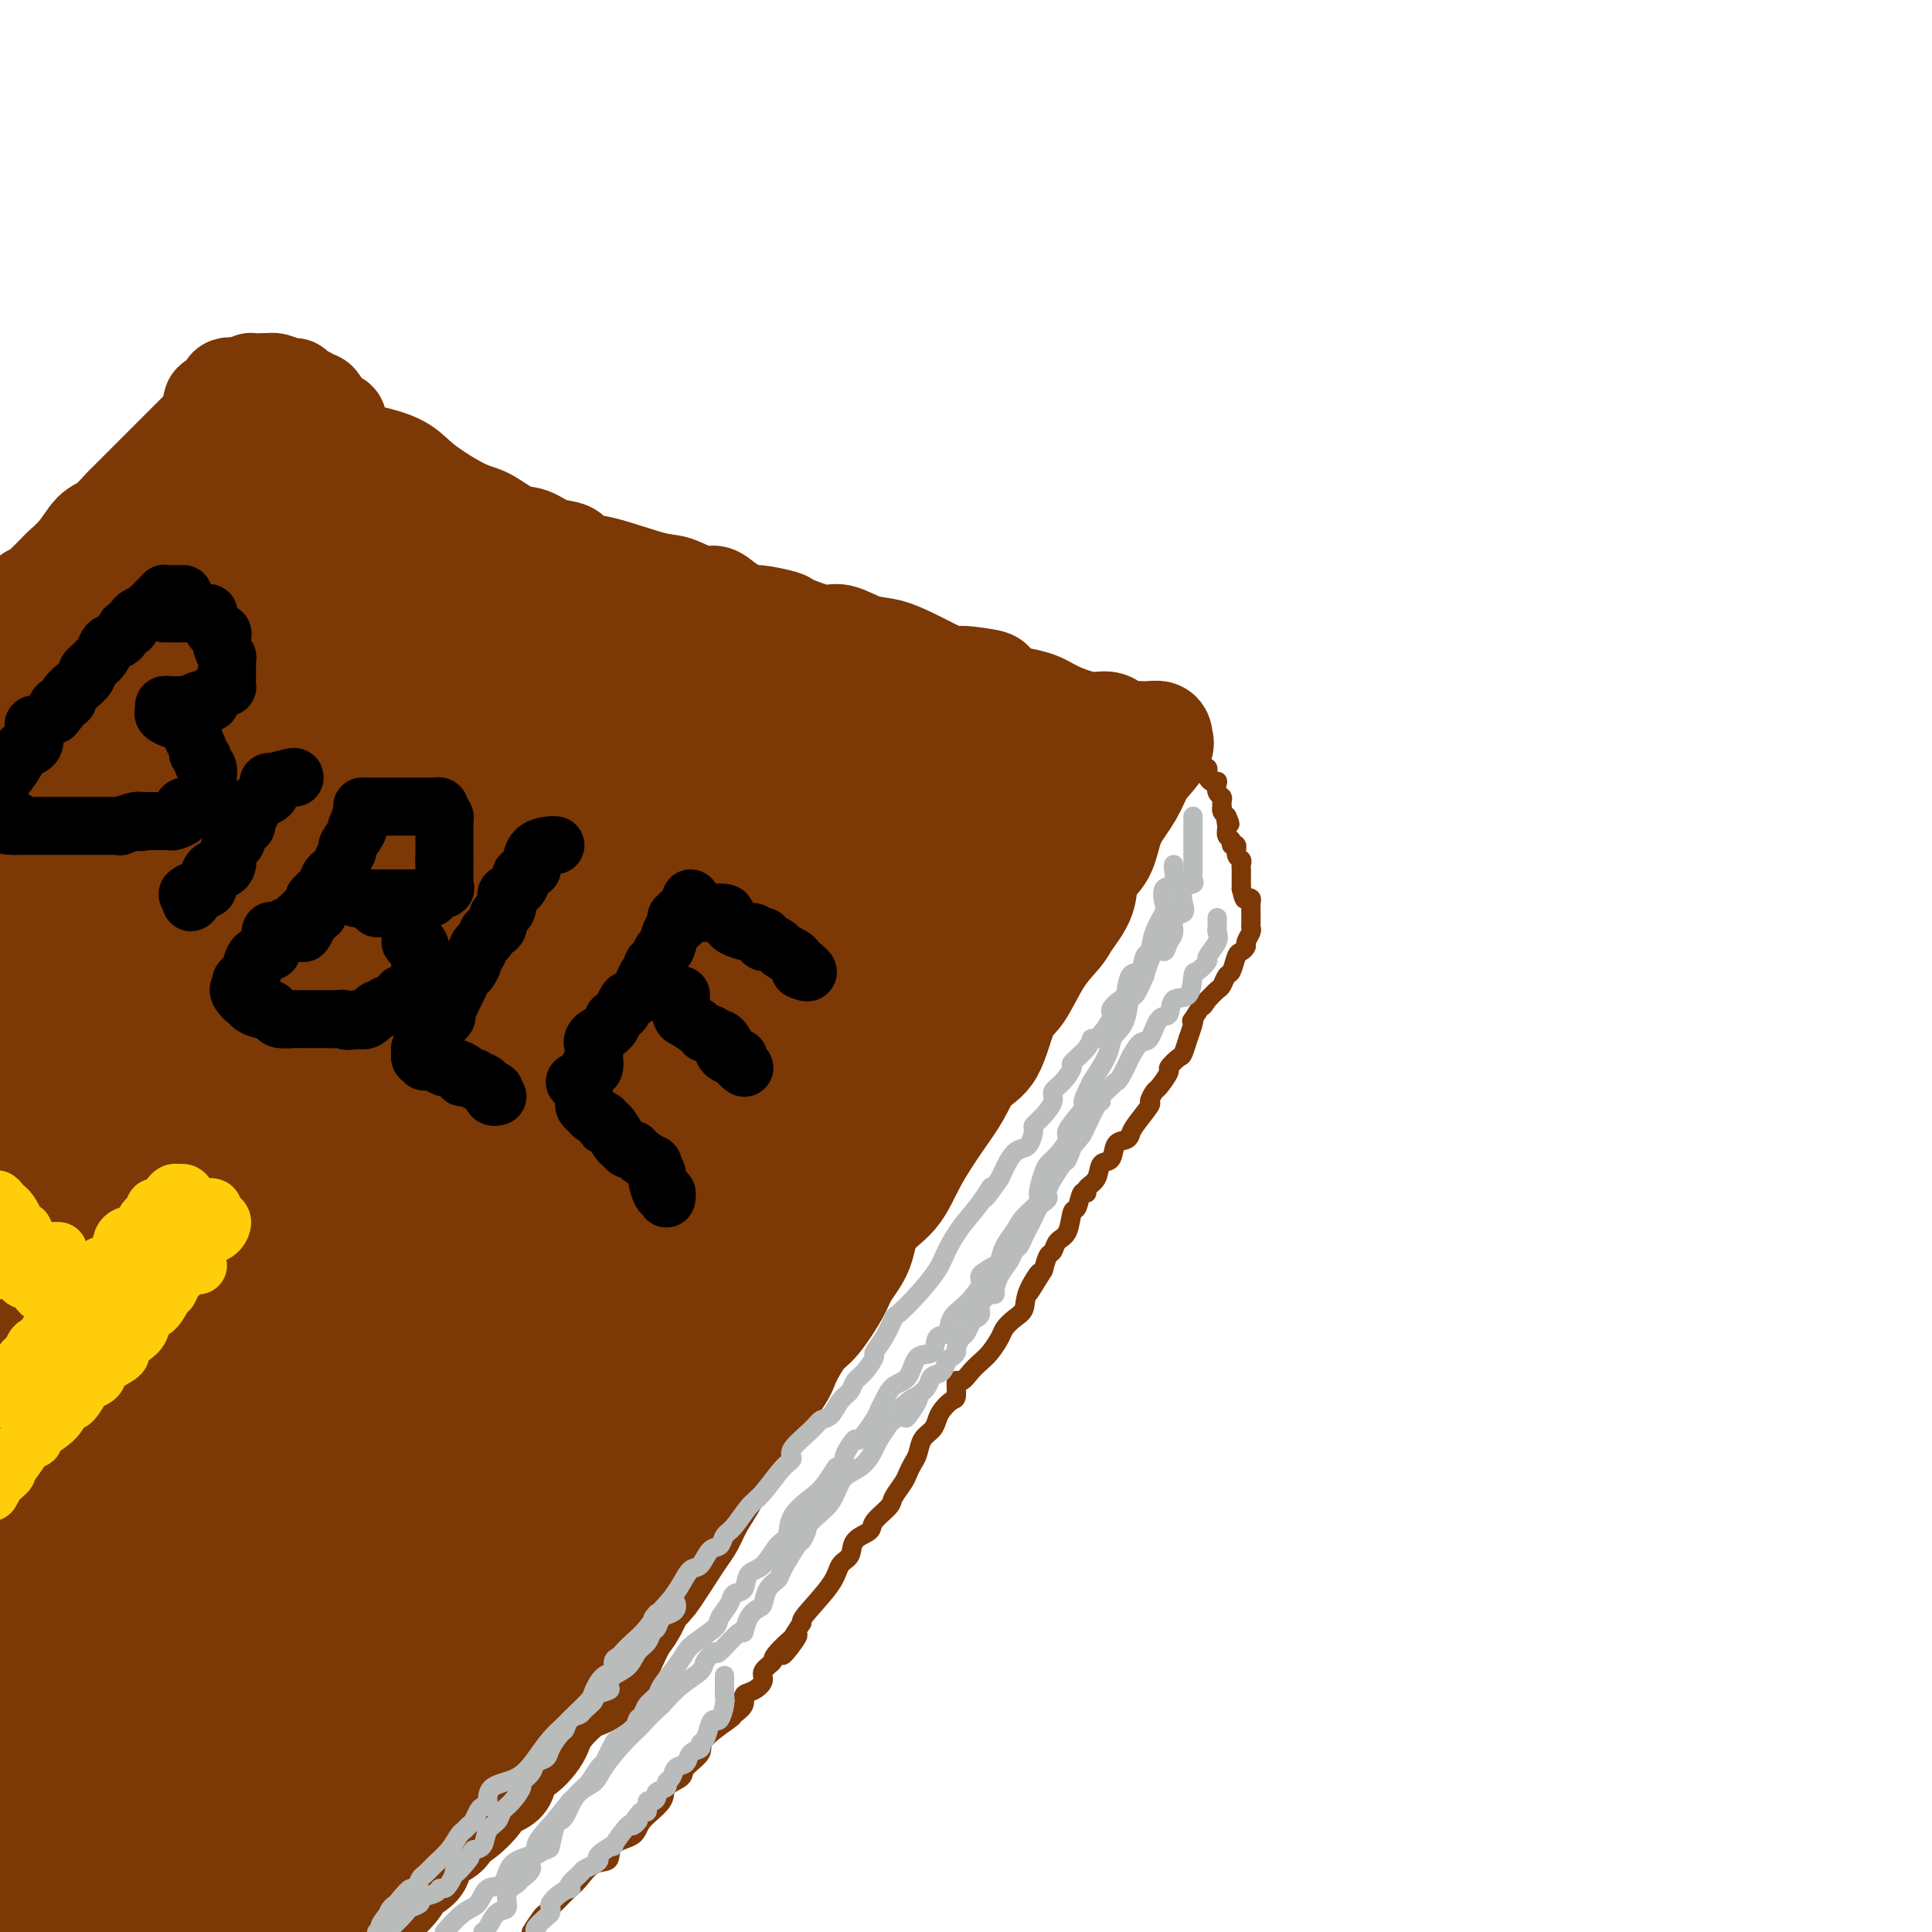 <svg viewBox='0 0 400 400' version='1.1' xmlns='http://www.w3.org/2000/svg' xmlns:xlink='http://www.w3.org/1999/xlink'><g fill='none' stroke='#7C3805' stroke-width='20' stroke-linecap='round' stroke-linejoin='round'><path d='M77,94c-0.379,0.038 -0.759,0.077 -1,0c-0.241,-0.077 -0.345,-0.268 1,0c1.345,0.268 4.138,0.997 6,2c1.862,1.003 2.794,2.281 5,4c2.206,1.719 5.684,3.879 8,5c2.316,1.121 3.468,1.202 5,2c1.532,0.798 3.445,2.312 5,3c1.555,0.688 2.752,0.549 4,1c1.248,0.451 2.547,1.491 4,2c1.453,0.509 3.062,0.488 4,1c0.938,0.512 1.206,1.557 2,2c0.794,0.443 2.113,0.285 5,1c2.887,0.715 7.341,2.302 10,3c2.659,0.698 3.522,0.506 5,1c1.478,0.494 3.572,1.672 5,2c1.428,0.328 2.191,-0.196 3,0c0.809,0.196 1.665,1.112 3,2c1.335,0.888 3.148,1.749 4,2c0.852,0.251 0.743,-0.106 2,0c1.257,0.106 3.879,0.676 5,1c1.121,0.324 0.742,0.401 2,1c1.258,0.599 4.152,1.722 6,2c1.848,0.278 2.648,-0.287 4,0c1.352,0.287 3.254,1.425 5,2c1.746,0.575 3.334,0.587 5,1c1.666,0.413 3.410,1.227 5,2c1.590,0.773 3.026,1.507 4,2c0.974,0.493 1.487,0.747 2,1'/><path d='M195,139c12.314,3.793 5.598,1.777 4,1c-1.598,-0.777 1.922,-0.314 4,0c2.078,0.314 2.713,0.479 3,1c0.287,0.521 0.227,1.399 1,2c0.773,0.601 2.380,0.925 3,1c0.620,0.075 0.252,-0.100 1,0c0.748,0.100 2.610,0.474 4,1c1.390,0.526 2.308,1.202 4,2c1.692,0.798 4.158,1.716 6,2c1.842,0.284 3.060,-0.068 4,0c0.940,0.068 1.603,0.554 2,1c0.397,0.446 0.530,0.851 1,1c0.470,0.149 1.278,0.043 2,0c0.722,-0.043 1.356,-0.021 2,0c0.644,0.021 1.296,0.043 2,0c0.704,-0.043 1.460,-0.151 2,0c0.540,0.151 0.866,0.563 1,1c0.134,0.437 0.077,0.901 0,1c-0.077,0.099 -0.175,-0.166 0,0c0.175,0.166 0.621,0.762 0,2c-0.621,1.238 -2.311,3.119 -4,5'/><path d='M237,160c-0.981,2.532 -1.935,4.364 -3,6c-1.065,1.636 -2.243,3.078 -3,5c-0.757,1.922 -1.093,4.323 -2,6c-0.907,1.677 -2.384,2.630 -3,4c-0.616,1.370 -0.370,3.158 -1,5c-0.630,1.842 -2.136,3.737 -3,5c-0.864,1.263 -1.087,1.892 -2,3c-0.913,1.108 -2.517,2.693 -4,5c-1.483,2.307 -2.847,5.337 -4,7c-1.153,1.663 -2.095,1.961 -3,4c-0.905,2.039 -1.771,5.821 -3,8c-1.229,2.179 -2.819,2.757 -4,4c-1.181,1.243 -1.952,3.152 -3,5c-1.048,1.848 -2.373,3.634 -4,6c-1.627,2.366 -3.556,5.312 -5,8c-1.444,2.688 -2.401,5.118 -4,7c-1.599,1.882 -3.839,3.215 -5,5c-1.161,1.785 -1.244,4.023 -2,6c-0.756,1.977 -2.185,3.695 -3,5c-0.815,1.305 -1.016,2.197 -2,4c-0.984,1.803 -2.751,4.516 -4,6c-1.249,1.484 -1.981,1.739 -3,3c-1.019,1.261 -2.325,3.527 -3,5c-0.675,1.473 -0.718,2.153 -2,4c-1.282,1.847 -3.803,4.860 -5,7c-1.197,2.140 -1.069,3.405 -2,5c-0.931,1.595 -2.921,3.518 -4,5c-1.079,1.482 -1.248,2.521 -2,4c-0.752,1.479 -2.087,3.398 -3,5c-0.913,1.602 -1.404,2.886 -2,4c-0.596,1.114 -1.298,2.057 -2,3'/><path d='M142,319c-10.424,16.245 -4.484,6.357 -3,4c1.484,-2.357 -1.489,2.816 -3,5c-1.511,2.184 -1.559,1.377 -2,2c-0.441,0.623 -1.276,2.675 -2,4c-0.724,1.325 -1.339,1.924 -2,3c-0.661,1.076 -1.368,2.630 -2,4c-0.632,1.370 -1.189,2.556 -2,4c-0.811,1.444 -1.875,3.144 -3,4c-1.125,0.856 -2.310,0.867 -4,2c-1.690,1.133 -3.885,3.389 -5,5c-1.115,1.611 -1.151,2.578 -2,4c-0.849,1.422 -2.511,3.299 -4,4c-1.489,0.701 -2.804,0.227 -3,1c-0.196,0.773 0.729,2.794 0,4c-0.729,1.206 -3.111,1.597 -4,2c-0.889,0.403 -0.286,0.817 -1,2c-0.714,1.183 -2.745,3.136 -4,4c-1.255,0.864 -1.735,0.640 -2,1c-0.265,0.360 -0.316,1.304 -1,2c-0.684,0.696 -2.002,1.143 -3,2c-0.998,0.857 -1.676,2.125 -2,3c-0.324,0.875 -0.292,1.356 -1,2c-0.708,0.644 -2.155,1.452 -3,2c-0.845,0.548 -1.090,0.836 -1,1c0.090,0.164 0.513,0.204 0,1c-0.513,0.796 -1.962,2.347 -3,3c-1.038,0.653 -1.664,0.406 -2,1c-0.336,0.594 -0.382,2.027 -1,3c-0.618,0.973 -1.809,1.487 -3,2'/><path d='M67,96c-0.325,0.000 -0.651,0.000 -1,0c-0.349,0.000 -0.722,0.000 -1,0c-0.278,-0.000 -0.459,-0.000 -1,0c-0.541,0.000 -1.440,0.000 -2,0c-0.560,-0.000 -0.780,0.000 -1,0'/><path d='M61,96c-0.867,-0.014 -0.035,-0.050 0,0c0.035,0.050 -0.726,0.187 -1,0c-0.274,-0.187 -0.062,-0.698 0,-1c0.062,-0.302 -0.026,-0.396 0,-1c0.026,-0.604 0.164,-1.720 0,-2c-0.164,-0.280 -0.631,0.276 -1,0c-0.369,-0.276 -0.638,-1.383 -1,-2c-0.362,-0.617 -0.815,-0.742 -1,-1c-0.185,-0.258 -0.102,-0.647 0,-1c0.102,-0.353 0.224,-0.668 0,-1c-0.224,-0.332 -0.795,-0.682 -1,-1c-0.205,-0.318 -0.045,-0.606 0,-1c0.045,-0.394 -0.026,-0.894 0,-1c0.026,-0.106 0.148,0.183 0,0c-0.148,-0.183 -0.565,-0.837 -1,-1c-0.435,-0.163 -0.887,0.164 -1,0c-0.113,-0.164 0.113,-0.818 0,-1c-0.113,-0.182 -0.567,0.109 -1,0c-0.433,-0.109 -0.846,-0.618 -1,-1c-0.154,-0.382 -0.050,-0.638 0,-1c0.050,-0.362 0.044,-0.829 0,-1c-0.044,-0.171 -0.127,-0.046 0,0c0.127,0.046 0.465,0.013 1,0c0.535,-0.013 1.268,-0.007 2,0'/><path d='M55,79c0.675,-0.137 0.862,0.019 1,0c0.138,-0.019 0.226,-0.213 1,0c0.774,0.213 2.235,0.832 3,1c0.765,0.168 0.834,-0.116 1,0c0.166,0.116 0.428,0.630 1,1c0.572,0.370 1.453,0.595 2,1c0.547,0.405 0.759,0.990 1,1c0.241,0.010 0.510,-0.555 1,0c0.490,0.555 1.199,2.231 2,3c0.801,0.769 1.693,0.630 2,1c0.307,0.370 0.030,1.249 0,2c-0.030,0.751 0.188,1.375 1,2c0.812,0.625 2.219,1.252 3,2c0.781,0.748 0.935,1.616 1,2c0.065,0.384 0.042,0.285 0,1c-0.042,0.715 -0.102,2.243 0,3c0.102,0.757 0.366,0.742 1,1c0.634,0.258 1.637,0.790 2,1c0.363,0.210 0.086,0.097 0,0c-0.086,-0.097 0.018,-0.180 0,0c-0.018,0.180 -0.159,0.623 0,1c0.159,0.377 0.617,0.690 1,1c0.383,0.310 0.690,0.619 1,1c0.310,0.381 0.622,0.833 1,1c0.378,0.167 0.822,0.048 1,0c0.178,-0.048 0.089,-0.024 0,0'/><path d='M53,80c-0.452,-0.001 -0.904,-0.002 -1,0c-0.096,0.002 0.163,0.008 0,0c-0.163,-0.008 -0.749,-0.028 -1,0c-0.251,0.028 -0.168,0.104 -1,0c-0.832,-0.104 -2.579,-0.390 -3,0c-0.421,0.390 0.485,1.454 0,2c-0.485,0.546 -2.360,0.573 -3,1c-0.640,0.427 -0.044,1.255 0,2c0.044,0.745 -0.463,1.407 -1,2c-0.537,0.593 -1.102,1.117 -2,2c-0.898,0.883 -2.129,2.125 -3,3c-0.871,0.875 -1.383,1.384 -2,2c-0.617,0.616 -1.339,1.339 -2,2c-0.661,0.661 -1.261,1.260 -2,2c-0.739,0.740 -1.619,1.620 -2,2c-0.381,0.380 -0.265,0.260 -1,1c-0.735,0.740 -2.321,2.340 -3,3c-0.679,0.660 -0.452,0.380 -1,1c-0.548,0.620 -1.871,2.139 -3,3c-1.129,0.861 -2.063,1.063 -3,2c-0.937,0.937 -1.877,2.609 -3,4c-1.123,1.391 -2.430,2.503 -3,3c-0.570,0.497 -0.404,0.380 -1,1c-0.596,0.620 -1.952,1.975 -3,3c-1.048,1.025 -1.786,1.718 -2,2c-0.214,0.282 0.096,0.153 0,0c-0.096,-0.153 -0.599,-0.329 -1,0c-0.401,0.329 -0.701,1.165 -1,2'/><path d='M5,125c-6.858,7.325 -3.003,3.139 -2,2c1.003,-1.139 -0.845,0.770 -2,2c-1.155,1.230 -1.616,1.780 -2,2c-0.384,0.220 -0.692,0.110 -1,0'/></g>
<g fill='none' stroke='#7C3805' stroke-width='28' stroke-linecap='round' stroke-linejoin='round'><path d='M216,160c-0.392,0.389 -0.785,0.777 -1,1c-0.215,0.223 -0.253,0.279 -1,2c-0.747,1.721 -2.203,5.106 -3,8c-0.797,2.894 -0.933,5.298 -2,8c-1.067,2.702 -3.063,5.703 -4,8c-0.937,2.297 -0.813,3.890 -2,6c-1.187,2.110 -3.684,4.737 -5,7c-1.316,2.263 -1.452,4.163 -2,6c-0.548,1.837 -1.508,3.611 -3,6c-1.492,2.389 -3.514,5.394 -6,9c-2.486,3.606 -5.435,7.813 -8,12c-2.565,4.187 -4.747,8.354 -7,12c-2.253,3.646 -4.578,6.772 -7,10c-2.422,3.228 -4.940,6.557 -7,9c-2.060,2.443 -3.660,4.000 -5,6c-1.340,2.000 -2.420,4.442 -4,7c-1.580,2.558 -3.661,5.230 -5,7c-1.339,1.770 -1.936,2.637 -4,6c-2.064,3.363 -5.593,9.222 -8,13c-2.407,3.778 -3.690,5.476 -6,8c-2.310,2.524 -5.647,5.874 -8,9c-2.353,3.126 -3.723,6.027 -6,9c-2.277,2.973 -5.461,6.019 -8,9c-2.539,2.981 -4.435,5.898 -6,9c-1.565,3.102 -2.801,6.388 -4,8c-1.199,1.612 -2.361,1.549 -4,3c-1.639,1.451 -3.754,4.414 -5,6c-1.246,1.586 -1.623,1.793 -2,2'/><path d='M83,366c-14.769,19.712 -7.192,8.491 -5,5c2.192,-3.491 -1.001,0.748 -3,4c-1.999,3.252 -2.805,5.519 -4,7c-1.195,1.481 -2.780,2.177 -4,3c-1.220,0.823 -2.076,1.773 -3,3c-0.924,1.227 -1.918,2.731 -3,4c-1.082,1.269 -2.253,2.303 -3,3c-0.747,0.697 -1.071,1.056 -2,2c-0.929,0.944 -2.465,2.472 -4,4'/><path d='M12,397c0.069,0.121 0.138,0.242 0,0c-0.138,-0.242 -0.484,-0.847 -1,-1c-0.516,-0.153 -1.202,0.148 -2,0c-0.798,-0.148 -1.706,-0.743 -2,-1c-0.294,-0.257 0.027,-0.174 0,0c-0.027,0.174 -0.401,0.440 -1,0c-0.599,-0.440 -1.422,-1.584 -2,-2c-0.578,-0.416 -0.911,-0.103 -1,0c-0.089,0.103 0.067,-0.003 0,0c-0.067,0.003 -0.358,0.114 -1,-1c-0.642,-1.114 -1.636,-3.454 -2,-5c-0.364,-1.546 -0.097,-2.299 0,-4c0.097,-1.701 0.026,-4.349 0,-7c-0.026,-2.651 -0.005,-5.306 0,-8c0.005,-2.694 -0.006,-5.428 1,-9c1.006,-3.572 3.028,-7.980 4,-11c0.972,-3.020 0.895,-4.650 1,-7c0.105,-2.350 0.392,-5.420 1,-9c0.608,-3.580 1.536,-7.672 2,-11c0.464,-3.328 0.464,-5.893 1,-9c0.536,-3.107 1.608,-6.756 2,-9c0.392,-2.244 0.105,-3.082 0,-6c-0.105,-2.918 -0.028,-7.914 0,-12c0.028,-4.086 0.008,-7.260 0,-10c-0.008,-2.740 -0.002,-5.046 0,-7c0.002,-1.954 0.001,-3.555 0,-5c-0.001,-1.445 -0.000,-2.735 0,-4c0.000,-1.265 0.000,-2.504 0,-4c-0.000,-1.496 -0.000,-3.248 0,-5'/><path d='M12,250c0.000,-8.602 0.001,-3.605 0,-3c-0.001,0.605 -0.002,-3.180 0,-6c0.002,-2.820 0.008,-4.675 0,-6c-0.008,-1.325 -0.031,-2.121 0,-4c0.031,-1.879 0.117,-4.843 0,-7c-0.117,-2.157 -0.438,-3.509 0,-5c0.438,-1.491 1.634,-3.123 2,-4c0.366,-0.877 -0.098,-0.999 0,-2c0.098,-1.001 0.758,-2.882 1,-4c0.242,-1.118 0.065,-1.472 0,-2c-0.065,-0.528 -0.017,-1.230 0,-2c0.017,-0.770 0.004,-1.610 0,-2c-0.004,-0.390 0.000,-0.331 0,-1c-0.000,-0.669 -0.006,-2.066 0,-3c0.006,-0.934 0.023,-1.405 0,-2c-0.023,-0.595 -0.086,-1.314 0,-2c0.086,-0.686 0.321,-1.340 0,-2c-0.321,-0.660 -1.199,-1.327 -2,-2c-0.801,-0.673 -1.525,-1.351 -2,-2c-0.475,-0.649 -0.702,-1.270 -1,-2c-0.298,-0.730 -0.667,-1.568 -1,-2c-0.333,-0.432 -0.629,-0.459 -1,-1c-0.371,-0.541 -0.818,-1.596 -1,-2c-0.182,-0.404 -0.099,-0.157 0,-1c0.099,-0.843 0.215,-2.775 0,-4c-0.215,-1.225 -0.762,-1.743 -1,-2c-0.238,-0.257 -0.167,-0.255 0,-1c0.167,-0.745 0.430,-2.239 0,-3c-0.430,-0.761 -1.551,-0.789 -2,-1c-0.449,-0.211 -0.224,-0.606 0,-1'/><path d='M4,169c-1.702,-4.181 -0.456,-1.635 0,-1c0.456,0.635 0.122,-0.641 0,-1c-0.122,-0.359 -0.033,0.199 0,0c0.033,-0.199 0.009,-1.156 0,-2c-0.009,-0.844 -0.002,-1.576 0,-2c0.002,-0.424 -0.000,-0.539 0,-1c0.000,-0.461 0.003,-1.268 0,-2c-0.003,-0.732 -0.012,-1.388 0,-2c0.012,-0.612 0.044,-1.179 0,-2c-0.044,-0.821 -0.163,-1.895 0,-3c0.163,-1.105 0.610,-2.241 1,-3c0.390,-0.759 0.723,-1.141 1,-2c0.277,-0.859 0.497,-2.196 1,-3c0.503,-0.804 1.290,-1.073 2,-2c0.710,-0.927 1.342,-2.510 2,-4c0.658,-1.490 1.342,-2.887 2,-4c0.658,-1.113 1.289,-1.940 2,-3c0.711,-1.060 1.500,-2.351 2,-3c0.500,-0.649 0.709,-0.657 1,-1c0.291,-0.343 0.665,-1.023 1,-1c0.335,0.023 0.632,0.749 1,0c0.368,-0.749 0.806,-2.971 2,-4c1.194,-1.029 3.142,-0.863 4,-1c0.858,-0.137 0.625,-0.575 1,-1c0.375,-0.425 1.358,-0.835 2,-1c0.642,-0.165 0.942,-0.083 1,0c0.058,0.083 -0.126,0.167 0,0c0.126,-0.167 0.563,-0.583 1,-1'/><path d='M31,119c1.569,-0.617 0.990,-0.159 1,0c0.010,0.159 0.607,0.019 1,0c0.393,-0.019 0.580,0.083 1,0c0.420,-0.083 1.072,-0.352 2,-1c0.928,-0.648 2.132,-1.675 3,-2c0.868,-0.325 1.398,0.052 2,0c0.602,-0.052 1.274,-0.534 2,-1c0.726,-0.466 1.505,-0.916 2,-1c0.495,-0.084 0.707,0.199 1,0c0.293,-0.199 0.667,-0.880 1,-1c0.333,-0.120 0.625,0.321 1,0c0.375,-0.321 0.832,-1.406 1,-2c0.168,-0.594 0.045,-0.698 0,-1c-0.045,-0.302 -0.013,-0.800 0,-1c0.013,-0.200 0.006,-0.100 0,0'/><path d='M49,109c0.846,-1.058 1.462,-1.203 2,-1c0.538,0.203 1.000,0.755 1,1c-0.000,0.245 -0.462,0.184 1,1c1.462,0.816 4.848,2.508 7,4c2.152,1.492 3.070,2.783 4,4c0.930,1.217 1.872,2.359 3,3c1.128,0.641 2.442,0.782 3,1c0.558,0.218 0.359,0.513 1,1c0.641,0.487 2.123,1.166 3,2c0.877,0.834 1.149,1.824 2,2c0.851,0.176 2.282,-0.460 4,0c1.718,0.460 3.724,2.017 5,3c1.276,0.983 1.824,1.392 4,2c2.176,0.608 5.981,1.415 8,2c2.019,0.585 2.251,0.948 3,1c0.749,0.052 2.015,-0.207 3,0c0.985,0.207 1.688,0.879 3,1c1.312,0.121 3.234,-0.308 4,0c0.766,0.308 0.376,1.354 1,2c0.624,0.646 2.261,0.891 3,1c0.739,0.109 0.580,0.081 1,0c0.420,-0.081 1.421,-0.214 2,0c0.579,0.214 0.737,0.775 1,1c0.263,0.225 0.632,0.112 1,0'/><path d='M119,140c6.924,1.826 2.736,-0.109 2,0c-0.736,0.109 1.982,2.262 3,3c1.018,0.738 0.338,0.062 1,0c0.662,-0.062 2.666,0.490 4,1c1.334,0.510 1.999,0.977 3,1c1.001,0.023 2.338,-0.400 4,0c1.662,0.400 3.649,1.623 5,2c1.351,0.377 2.066,-0.091 3,0c0.934,0.091 2.086,0.742 3,1c0.914,0.258 1.589,0.122 2,0c0.411,-0.122 0.559,-0.230 1,0c0.441,0.230 1.175,0.797 2,1c0.825,0.203 1.742,0.042 2,0c0.258,-0.042 -0.144,0.035 0,0c0.144,-0.035 0.835,-0.181 2,0c1.165,0.181 2.805,0.689 4,1c1.195,0.311 1.946,0.424 3,1c1.054,0.576 2.413,1.617 3,2c0.587,0.383 0.403,0.110 1,0c0.597,-0.110 1.975,-0.057 3,0c1.025,0.057 1.696,0.119 2,0c0.304,-0.119 0.241,-0.418 1,0c0.759,0.418 2.342,1.552 3,2c0.658,0.448 0.392,0.211 1,0c0.608,-0.211 2.090,-0.396 3,0c0.910,0.396 1.247,1.374 2,2c0.753,0.626 1.923,0.900 3,1c1.077,0.100 2.062,0.027 3,0c0.938,-0.027 1.829,-0.007 2,0c0.171,0.007 -0.380,0.002 0,0c0.380,-0.002 1.690,-0.001 3,0'/><path d='M193,158c11.576,2.785 3.516,0.746 1,0c-2.516,-0.746 0.512,-0.200 2,0c1.488,0.200 1.436,0.053 1,0c-0.436,-0.053 -1.255,-0.012 -2,0c-0.745,0.012 -1.414,-0.006 -2,0c-0.586,0.006 -1.087,0.034 -2,0c-0.913,-0.034 -2.238,-0.131 -4,0c-1.762,0.131 -3.960,0.489 -6,0c-2.040,-0.489 -3.921,-1.827 -6,-3c-2.079,-1.173 -4.356,-2.181 -6,-3c-1.644,-0.819 -2.656,-1.448 -4,-2c-1.344,-0.552 -3.019,-1.026 -5,-2c-1.981,-0.974 -4.266,-2.447 -5,-3c-0.734,-0.553 0.085,-0.186 -1,-1c-1.085,-0.814 -4.073,-2.810 -6,-4c-1.927,-1.190 -2.792,-1.575 -4,-2c-1.208,-0.425 -2.758,-0.889 -5,-2c-2.242,-1.111 -5.176,-2.869 -7,-4c-1.824,-1.131 -2.539,-1.635 -5,-3c-2.461,-1.365 -6.670,-3.593 -10,-5c-3.330,-1.407 -5.781,-1.994 -8,-3c-2.219,-1.006 -4.205,-2.430 -6,-3c-1.795,-0.570 -3.397,-0.285 -5,0'/><path d='M98,118c-3.972,-1.050 -4.403,-0.674 -6,-1c-1.597,-0.326 -4.359,-1.355 -6,-2c-1.641,-0.645 -2.160,-0.906 -3,-1c-0.840,-0.094 -2.002,-0.023 -3,0c-0.998,0.023 -1.834,-0.004 -2,0c-0.166,0.004 0.336,0.040 0,0c-0.336,-0.040 -1.510,-0.156 -2,0c-0.490,0.156 -0.296,0.583 0,1c0.296,0.417 0.695,0.825 2,2c1.305,1.175 3.515,3.118 5,5c1.485,1.882 2.245,3.702 4,5c1.755,1.298 4.504,2.074 7,3c2.496,0.926 4.738,2.003 7,3c2.262,0.997 4.542,1.915 6,3c1.458,1.085 2.093,2.336 6,4c3.907,1.664 11.087,3.741 16,6c4.913,2.259 7.560,4.699 10,6c2.440,1.301 4.675,1.462 7,2c2.325,0.538 4.741,1.453 6,2c1.259,0.547 1.360,0.728 2,1c0.640,0.272 1.820,0.636 3,1'/><path d='M157,158c10.821,4.726 2.875,1.042 1,0c-1.875,-1.042 2.322,0.558 4,1c1.678,0.442 0.837,-0.275 1,0c0.163,0.275 1.330,1.542 2,2c0.670,0.458 0.844,0.108 1,0c0.156,-0.108 0.295,0.026 1,0c0.705,-0.026 1.978,-0.210 3,0c1.022,0.210 1.794,0.816 2,1c0.206,0.184 -0.155,-0.054 0,0c0.155,0.054 0.827,0.399 1,1c0.173,0.601 -0.152,1.457 0,3c0.152,1.543 0.780,3.774 0,7c-0.780,3.226 -2.970,7.449 -5,11c-2.030,3.551 -3.902,6.432 -5,9c-1.098,2.568 -1.422,4.825 -2,6c-0.578,1.175 -1.410,1.268 -3,3c-1.590,1.732 -3.937,5.103 -6,9c-2.063,3.897 -3.842,8.321 -7,13c-3.158,4.679 -7.697,9.612 -12,15c-4.303,5.388 -8.371,11.229 -13,17c-4.629,5.771 -9.818,11.472 -15,17c-5.182,5.528 -10.358,10.884 -15,16c-4.642,5.116 -8.750,9.993 -12,14c-3.250,4.007 -5.643,7.145 -9,12c-3.357,4.855 -7.679,11.428 -12,18'/><path d='M57,333c-4.432,6.222 -5.012,6.776 -6,9c-0.988,2.224 -2.385,6.117 -4,9c-1.615,2.883 -3.447,4.756 -5,7c-1.553,2.244 -2.828,4.860 -4,7c-1.172,2.140 -2.243,3.804 -4,6c-1.757,2.196 -4.201,4.924 -6,7c-1.799,2.076 -2.952,3.501 -4,5c-1.048,1.499 -1.992,3.072 -3,5c-1.008,1.928 -2.079,4.211 -3,6c-0.921,1.789 -1.692,3.082 -2,4c-0.308,0.918 -0.154,1.459 0,2'/><path d='M17,398c-0.582,0.589 -1.164,1.177 0,0c1.164,-1.177 4.076,-4.120 8,-8c3.924,-3.880 8.862,-8.698 13,-12c4.138,-3.302 7.477,-5.089 11,-7c3.523,-1.911 7.231,-3.947 10,-5c2.769,-1.053 4.601,-1.122 6,-2c1.399,-0.878 2.366,-2.564 3,-3c0.634,-0.436 0.934,0.378 2,0c1.066,-0.378 2.899,-1.947 4,-3c1.101,-1.053 1.469,-1.589 3,-3c1.531,-1.411 4.224,-3.695 6,-5c1.776,-1.305 2.635,-1.630 4,-3c1.365,-1.370 3.238,-3.786 4,-5c0.762,-1.214 0.414,-1.225 1,-2c0.586,-0.775 2.105,-2.314 3,-4c0.895,-1.686 1.165,-3.519 2,-5c0.835,-1.481 2.236,-2.609 4,-6c1.764,-3.391 3.890,-9.044 6,-13c2.110,-3.956 4.204,-6.215 6,-9c1.796,-2.785 3.295,-6.094 6,-10c2.705,-3.906 6.617,-8.407 9,-12c2.383,-3.593 3.235,-6.279 5,-9c1.765,-2.721 4.441,-5.477 6,-8c1.559,-2.523 2.001,-4.813 3,-7c0.999,-2.187 2.557,-4.272 3,-6c0.443,-1.728 -0.228,-3.100 0,-4c0.228,-0.900 1.356,-1.328 3,-4c1.644,-2.672 3.805,-7.589 5,-10c1.195,-2.411 1.423,-2.316 3,-5c1.577,-2.684 4.501,-8.146 7,-12c2.499,-3.854 4.571,-6.101 6,-8c1.429,-1.899 2.214,-3.449 3,-5'/><path d='M172,203c12.975,-22.361 4.913,-8.763 3,-5c-1.913,3.763 2.323,-2.310 4,-5c1.677,-2.690 0.796,-1.999 1,-2c0.204,-0.001 1.492,-0.695 2,-2c0.508,-1.305 0.236,-3.223 1,-5c0.764,-1.777 2.563,-3.414 3,-4c0.437,-0.586 -0.487,-0.121 0,-1c0.487,-0.879 2.385,-3.101 3,-4c0.615,-0.899 -0.053,-0.473 0,-1c0.053,-0.527 0.826,-2.005 1,-1c0.174,1.005 -0.252,4.493 -1,8c-0.748,3.507 -1.819,7.034 -4,12c-2.181,4.966 -5.471,11.371 -11,22c-5.529,10.629 -13.296,25.481 -19,35c-5.704,9.519 -9.346,13.703 -13,18c-3.654,4.297 -7.319,8.706 -11,13c-3.681,4.294 -7.379,8.474 -12,13c-4.621,4.526 -10.165,9.399 -14,13c-3.835,3.601 -5.961,5.932 -9,9c-3.039,3.068 -6.990,6.874 -11,10c-4.010,3.126 -8.080,5.572 -11,8c-2.920,2.428 -4.692,4.836 -7,7c-2.308,2.164 -5.154,4.082 -8,6'/><path d='M59,347c-6.918,6.051 -5.715,5.678 -7,7c-1.285,1.322 -5.060,4.337 -7,6c-1.940,1.663 -2.045,1.973 -5,5c-2.955,3.027 -8.762,8.773 -12,12c-3.238,3.227 -3.909,3.937 -6,6c-2.091,2.063 -5.601,5.478 -8,8c-2.399,2.522 -3.685,4.149 -5,6c-1.315,1.851 -2.657,3.925 -4,6'/><path d='M25,396c-0.538,0.158 -1.076,0.316 0,0c1.076,-0.316 3.765,-1.107 6,-2c2.235,-0.893 4.017,-1.889 6,-3c1.983,-1.111 4.166,-2.336 6,-3c1.834,-0.664 3.319,-0.766 4,-1c0.681,-0.234 0.560,-0.602 1,-1c0.440,-0.398 1.442,-0.828 2,-1c0.558,-0.172 0.671,-0.087 1,0c0.329,0.087 0.874,0.176 1,0c0.126,-0.176 -0.168,-0.618 0,-1c0.168,-0.382 0.799,-0.703 1,-1c0.201,-0.297 -0.027,-0.570 0,-1c0.027,-0.430 0.311,-1.018 0,-2c-0.311,-0.982 -1.215,-2.360 -2,-4c-0.785,-1.640 -1.450,-3.544 -2,-5c-0.550,-1.456 -0.985,-2.465 -1,-4c-0.015,-1.535 0.389,-3.597 0,-6c-0.389,-2.403 -1.572,-5.147 -2,-7c-0.428,-1.853 -0.100,-2.816 0,-4c0.100,-1.184 -0.026,-2.590 0,-3c0.026,-0.410 0.206,0.176 0,0c-0.206,-0.176 -0.798,-1.112 -2,-2c-1.202,-0.888 -3.014,-1.726 -4,-2c-0.986,-0.274 -1.146,0.017 -2,0c-0.854,-0.017 -2.403,-0.342 -4,0c-1.597,0.342 -3.243,1.349 -4,2c-0.757,0.651 -0.627,0.944 -1,1c-0.373,0.056 -1.249,-0.127 -2,0c-0.751,0.127 -1.375,0.563 -2,1'/><path d='M25,347c-2.504,0.615 -1.264,0.153 -1,0c0.264,-0.153 -0.447,0.002 -1,0c-0.553,-0.002 -0.947,-0.161 -1,1c-0.053,1.161 0.233,3.641 0,6c-0.233,2.359 -0.987,4.596 -1,6c-0.013,1.404 0.714,1.976 0,4c-0.714,2.024 -2.870,5.501 -4,9c-1.130,3.499 -1.234,7.019 -2,9c-0.766,1.981 -2.194,2.421 -3,3c-0.806,0.579 -0.990,1.295 -1,1c-0.010,-0.295 0.155,-1.600 0,-2c-0.155,-0.400 -0.630,0.106 0,-2c0.630,-2.106 2.365,-6.825 3,-10c0.635,-3.175 0.170,-4.807 0,-9c-0.170,-4.193 -0.046,-10.948 0,-15c0.046,-4.052 0.012,-5.400 0,-8c-0.012,-2.600 -0.003,-6.452 0,-9c0.003,-2.548 0.001,-3.793 0,-6c-0.001,-2.207 -0.000,-5.375 0,-8c0.000,-2.625 0.000,-4.707 0,-7c-0.000,-2.293 -0.000,-4.798 0,-7c0.000,-2.202 0.000,-4.101 0,-6'/><path d='M14,297c0.309,-14.678 0.083,-7.375 0,-6c-0.083,1.375 -0.022,-3.180 0,-6c0.022,-2.820 0.006,-3.905 0,-6c-0.006,-2.095 -0.001,-5.201 0,-7c0.001,-1.799 -0.003,-2.293 0,-4c0.003,-1.707 0.014,-4.629 0,-7c-0.014,-2.371 -0.053,-4.193 0,-5c0.053,-0.807 0.197,-0.599 0,-2c-0.197,-1.401 -0.736,-4.411 -1,-6c-0.264,-1.589 -0.252,-1.759 -1,-3c-0.748,-1.241 -2.257,-3.555 -3,-5c-0.743,-1.445 -0.719,-2.021 -1,-3c-0.281,-0.979 -0.866,-2.359 -1,-4c-0.134,-1.641 0.185,-3.541 0,-5c-0.185,-1.459 -0.872,-2.478 -1,-4c-0.128,-1.522 0.303,-3.548 0,-5c-0.303,-1.452 -1.342,-2.332 -2,-3c-0.658,-0.668 -0.937,-1.125 -1,-2c-0.063,-0.875 0.088,-2.167 0,-3c-0.088,-0.833 -0.416,-1.207 -1,-2c-0.584,-0.793 -1.425,-2.005 -2,-3c-0.575,-0.995 -0.885,-1.772 -1,-3c-0.115,-1.228 -0.034,-2.907 0,-4c0.034,-1.093 0.020,-1.599 0,-3c-0.020,-1.401 -0.045,-3.695 0,-6c0.045,-2.305 0.162,-4.619 0,-6c-0.162,-1.381 -0.601,-1.829 0,-3c0.601,-1.171 2.244,-3.067 3,-4c0.756,-0.933 0.627,-0.905 1,-2c0.373,-1.095 1.250,-3.313 2,-5c0.750,-1.687 1.375,-2.844 2,-4'/><path d='M7,166c1.217,-3.217 0.260,-3.758 0,-4c-0.260,-0.242 0.176,-0.185 1,-1c0.824,-0.815 2.037,-2.503 3,-4c0.963,-1.497 1.677,-2.802 2,-4c0.323,-1.198 0.257,-2.288 1,-3c0.743,-0.712 2.297,-1.045 3,-2c0.703,-0.955 0.556,-2.533 1,-3c0.444,-0.467 1.480,0.177 2,0c0.520,-0.177 0.522,-1.176 1,-2c0.478,-0.824 1.430,-1.475 2,-2c0.570,-0.525 0.757,-0.925 1,-1c0.243,-0.075 0.540,0.176 1,0c0.460,-0.176 1.082,-0.780 2,-1c0.918,-0.220 2.132,-0.058 3,0c0.868,0.058 1.391,0.012 2,0c0.609,-0.012 1.306,0.012 2,0c0.694,-0.012 1.386,-0.058 2,0c0.614,0.058 1.150,0.222 2,0c0.850,-0.222 2.012,-0.828 3,-1c0.988,-0.172 1.801,0.090 3,0c1.199,-0.090 2.784,-0.531 4,-1c1.216,-0.469 2.063,-0.967 3,-1c0.937,-0.033 1.965,0.400 3,0c1.035,-0.400 2.078,-1.631 3,-2c0.922,-0.369 1.722,0.126 3,0c1.278,-0.126 3.032,-0.871 4,-1c0.968,-0.129 1.149,0.358 2,0c0.851,-0.358 2.372,-1.560 3,-2c0.628,-0.440 0.361,-0.119 1,0c0.639,0.119 2.182,0.034 3,0c0.818,-0.034 0.909,-0.017 1,0'/><path d='M74,131c8.272,-1.567 3.454,-0.485 2,0c-1.454,0.485 0.458,0.373 2,0c1.542,-0.373 2.716,-1.008 4,0c1.284,1.008 2.680,3.659 4,5c1.320,1.341 2.566,1.371 4,2c1.434,0.629 3.056,1.857 5,3c1.944,1.143 4.211,2.202 7,3c2.789,0.798 6.099,1.336 8,2c1.901,0.664 2.392,1.455 4,2c1.608,0.545 4.331,0.842 6,1c1.669,0.158 2.282,0.175 4,1c1.718,0.825 4.539,2.457 6,3c1.461,0.543 1.560,-0.004 2,0c0.440,0.004 1.219,0.559 2,1c0.781,0.441 1.563,0.769 2,1c0.437,0.231 0.527,0.367 1,1c0.473,0.633 1.329,1.764 2,2c0.671,0.236 1.159,-0.423 2,0c0.841,0.423 2.036,1.926 3,3c0.964,1.074 1.699,1.718 2,2c0.301,0.282 0.170,0.203 1,1c0.830,0.797 2.621,2.469 3,3c0.379,0.531 -0.654,-0.078 0,1c0.654,1.078 2.996,3.843 4,5c1.004,1.157 0.669,0.706 1,1c0.331,0.294 1.326,1.333 2,2c0.674,0.667 1.026,0.962 1,1c-0.026,0.038 -0.430,-0.182 0,0c0.430,0.182 1.694,0.766 2,1c0.306,0.234 -0.347,0.117 -1,0'/><path d='M159,178c3.680,3.690 0.380,0.916 -1,0c-1.380,-0.916 -0.841,0.027 -2,2c-1.159,1.973 -4.017,4.977 -7,9c-2.983,4.023 -6.093,9.066 -9,13c-2.907,3.934 -5.612,6.758 -8,9c-2.388,2.242 -4.460,3.901 -6,6c-1.540,2.099 -2.548,4.639 -4,7c-1.452,2.361 -3.349,4.544 -5,7c-1.651,2.456 -3.057,5.184 -4,7c-0.943,1.816 -1.424,2.719 -3,6c-1.576,3.281 -4.246,8.941 -7,14c-2.754,5.059 -5.590,9.516 -9,15c-3.410,5.484 -7.393,11.995 -11,17c-3.607,5.005 -6.838,8.504 -12,14c-5.162,5.496 -12.254,12.988 -15,16c-2.746,3.012 -1.145,1.542 -4,4c-2.855,2.458 -10.167,8.842 -14,12c-3.833,3.158 -4.186,3.089 -6,4c-1.814,0.911 -5.087,2.802 -7,4c-1.913,1.198 -2.464,1.702 -4,3c-1.536,1.298 -4.055,3.389 -5,4c-0.945,0.611 -0.315,-0.257 -1,0c-0.685,0.257 -2.686,1.638 -3,2c-0.314,0.362 1.060,-0.295 2,-1c0.940,-0.705 1.445,-1.459 4,-5c2.555,-3.541 7.158,-9.869 12,-17c4.842,-7.131 9.921,-15.066 15,-23'/><path d='M45,307c7.085,-10.366 8.297,-13.282 10,-17c1.703,-3.718 3.896,-8.239 6,-12c2.104,-3.761 4.119,-6.762 6,-10c1.881,-3.238 3.627,-6.714 5,-10c1.373,-3.286 2.371,-6.381 4,-10c1.629,-3.619 3.889,-7.762 6,-12c2.111,-4.238 4.073,-8.570 6,-12c1.927,-3.430 3.820,-5.956 6,-9c2.180,-3.044 4.649,-6.606 7,-10c2.351,-3.394 4.585,-6.620 6,-9c1.415,-2.380 2.012,-3.912 3,-5c0.988,-1.088 2.368,-1.730 4,-3c1.632,-1.270 3.517,-3.168 4,-4c0.483,-0.832 -0.437,-0.599 0,-1c0.437,-0.401 2.231,-1.437 3,-2c0.769,-0.563 0.515,-0.651 1,-1c0.485,-0.349 1.710,-0.957 2,-1c0.290,-0.043 -0.355,0.478 -1,1'/><path d='M123,180c1.890,-1.170 0.115,1.406 0,4c-0.115,2.594 1.429,5.206 0,9c-1.429,3.794 -5.830,8.771 -9,14c-3.170,5.229 -5.108,10.709 -7,14c-1.892,3.291 -3.737,4.391 -6,7c-2.263,2.609 -4.943,6.725 -7,9c-2.057,2.275 -3.491,2.709 -5,4c-1.509,1.291 -3.092,3.439 -5,5c-1.908,1.561 -4.142,2.535 -6,4c-1.858,1.465 -3.342,3.420 -5,5c-1.658,1.580 -3.492,2.783 -5,4c-1.508,1.217 -2.691,2.446 -3,4c-0.309,1.554 0.255,3.434 -1,5c-1.255,1.566 -4.329,2.820 -6,4c-1.671,1.180 -1.939,2.287 -2,3c-0.061,0.713 0.086,1.031 0,1c-0.086,-0.031 -0.404,-0.411 -1,0c-0.596,0.411 -1.470,1.612 -2,2c-0.530,0.388 -0.718,-0.038 -1,0c-0.282,0.038 -0.659,0.540 -1,0c-0.341,-0.540 -0.645,-2.122 -1,-4c-0.355,-1.878 -0.760,-4.054 0,-8c0.760,-3.946 2.686,-9.664 6,-15c3.314,-5.336 8.015,-10.290 15,-17c6.985,-6.710 16.253,-15.176 21,-19c4.747,-3.824 4.973,-3.004 6,-4c1.027,-0.996 2.853,-3.807 4,-5c1.147,-1.193 1.613,-0.770 2,-1c0.387,-0.230 0.693,-1.115 1,-2'/><path d='M105,203c8.061,-7.784 3.715,-3.245 2,-2c-1.715,1.245 -0.797,-0.806 0,-2c0.797,-1.194 1.475,-1.533 2,-2c0.525,-0.467 0.897,-1.063 1,-2c0.103,-0.937 -0.063,-2.216 0,-3c0.063,-0.784 0.357,-1.075 1,-2c0.643,-0.925 1.637,-2.484 2,-4c0.363,-1.516 0.097,-2.988 0,-4c-0.097,-1.012 -0.025,-1.564 0,-2c0.025,-0.436 0.004,-0.757 0,-1c-0.004,-0.243 0.010,-0.406 0,-1c-0.010,-0.594 -0.044,-1.617 0,-2c0.044,-0.383 0.166,-0.127 0,-1c-0.166,-0.873 -0.619,-2.875 -1,-4c-0.381,-1.125 -0.689,-1.374 -1,-2c-0.311,-0.626 -0.626,-1.630 -1,-2c-0.374,-0.370 -0.805,-0.107 -2,-1c-1.195,-0.893 -3.152,-2.943 -4,-4c-0.848,-1.057 -0.588,-1.119 -1,-1c-0.412,0.119 -1.497,0.421 -2,0c-0.503,-0.421 -0.426,-1.565 -1,-2c-0.574,-0.435 -1.801,-0.160 -3,0c-1.199,0.160 -2.370,0.207 -3,0c-0.630,-0.207 -0.720,-0.668 -2,-1c-1.280,-0.332 -3.752,-0.537 -5,-1c-1.248,-0.463 -1.273,-1.186 -2,-2c-0.727,-0.814 -2.157,-1.719 -3,-2c-0.843,-0.281 -1.098,0.063 -2,0c-0.902,-0.063 -2.451,-0.531 -4,-1'/><path d='M76,152c-5.617,-3.023 -2.661,-3.081 -2,-3c0.661,0.081 -0.974,0.301 -2,0c-1.026,-0.301 -1.445,-1.124 -2,-2c-0.555,-0.876 -1.248,-1.804 -2,-2c-0.752,-0.196 -1.562,0.340 -2,0c-0.438,-0.340 -0.503,-1.555 -1,-2c-0.497,-0.445 -1.424,-0.119 -2,0c-0.576,0.119 -0.799,0.032 -1,0c-0.201,-0.032 -0.379,-0.009 -1,0c-0.621,0.009 -1.685,0.005 -3,0c-1.315,-0.005 -2.882,-0.012 -4,0c-1.118,0.012 -1.788,0.042 -3,0c-1.212,-0.042 -2.967,-0.158 -4,0c-1.033,0.158 -1.346,0.588 -2,1c-0.654,0.412 -1.650,0.805 -2,1c-0.350,0.195 -0.056,0.190 0,0c0.056,-0.190 -0.128,-0.565 -1,0c-0.872,0.565 -2.433,2.072 -3,3c-0.567,0.928 -0.140,1.279 0,2c0.140,0.721 -0.008,1.814 0,3c0.008,1.186 0.172,2.464 0,4c-0.172,1.536 -0.681,3.328 -1,6c-0.319,2.672 -0.450,6.224 -1,8c-0.550,1.776 -1.521,1.776 -2,4c-0.479,2.224 -0.468,6.671 -1,10c-0.532,3.329 -1.607,5.539 -2,8c-0.393,2.461 -0.105,5.173 0,8c0.105,2.827 0.028,5.768 0,8c-0.028,2.232 -0.008,3.755 0,7c0.008,3.245 0.002,8.213 0,12c-0.002,3.787 -0.001,6.394 0,9'/><path d='M32,237c-0.009,8.538 -0.030,7.883 0,9c0.030,1.117 0.112,4.007 0,7c-0.112,2.993 -0.419,6.088 0,9c0.419,2.912 1.562,5.640 2,8c0.438,2.360 0.170,4.352 0,8c-0.170,3.648 -0.241,8.951 0,12c0.241,3.049 0.795,3.845 1,5c0.205,1.155 0.063,2.669 0,2c-0.063,-0.669 -0.045,-3.519 0,-6c0.045,-2.481 0.117,-4.591 0,-6c-0.117,-1.409 -0.424,-2.117 -1,-7c-0.576,-4.883 -1.422,-13.940 -2,-18c-0.578,-4.060 -0.887,-3.122 -1,-5c-0.113,-1.878 -0.030,-6.572 0,-10c0.030,-3.428 0.009,-5.590 0,-8c-0.009,-2.410 -0.004,-5.069 0,-9c0.004,-3.931 0.007,-9.134 0,-13c-0.007,-3.866 -0.025,-6.396 0,-11c0.025,-4.604 0.094,-11.282 0,-16c-0.094,-4.718 -0.350,-7.478 -1,-10c-0.650,-2.522 -1.694,-4.808 -2,-7c-0.306,-2.192 0.124,-4.289 0,-6c-0.124,-1.711 -0.804,-3.036 -1,-4c-0.196,-0.964 0.092,-1.568 0,-2c-0.092,-0.432 -0.563,-0.693 -1,-1c-0.437,-0.307 -0.839,-0.659 -1,-1c-0.161,-0.341 -0.080,-0.670 0,-1'/><path d='M25,156c-1.151,-5.047 -1.028,-1.666 -1,0c0.028,1.666 -0.039,1.616 0,2c0.039,0.384 0.182,1.203 1,3c0.818,1.797 2.310,4.573 4,8c1.690,3.427 3.580,7.504 5,11c1.420,3.496 2.372,6.412 4,11c1.628,4.588 3.932,10.849 6,15c2.068,4.151 3.899,6.193 5,8c1.101,1.807 1.473,3.377 2,5c0.527,1.623 1.210,3.297 2,5c0.790,1.703 1.686,3.436 2,5c0.314,1.564 0.045,2.959 0,4c-0.045,1.041 0.135,1.730 0,2c-0.135,0.270 -0.586,0.123 -1,1c-0.414,0.877 -0.790,2.780 -2,0c-1.210,-2.780 -3.255,-10.243 -4,-15c-0.745,-4.757 -0.192,-6.808 0,-9c0.192,-2.192 0.023,-4.524 0,-7c-0.023,-2.476 0.099,-5.097 1,-7c0.901,-1.903 2.581,-3.090 4,-5c1.419,-1.910 2.576,-4.543 3,-6c0.424,-1.457 0.114,-1.738 0,-2c-0.114,-0.262 -0.033,-0.503 0,-1c0.033,-0.497 0.016,-1.248 0,-2'/><path d='M56,182c1.199,-3.776 0.197,-1.715 0,-2c-0.197,-0.285 0.412,-2.917 1,-4c0.588,-1.083 1.155,-0.616 2,-1c0.845,-0.384 1.969,-1.620 3,-2c1.031,-0.380 1.970,0.094 3,0c1.030,-0.094 2.153,-0.757 4,-1c1.847,-0.243 4.420,-0.066 7,0c2.580,0.066 5.168,0.021 7,0c1.832,-0.021 2.907,-0.019 4,0c1.093,0.019 2.202,0.054 3,0c0.798,-0.054 1.285,-0.197 2,0c0.715,0.197 1.660,0.733 2,1c0.340,0.267 0.077,0.266 0,1c-0.077,0.734 0.032,2.203 0,3c-0.032,0.797 -0.205,0.923 0,2c0.205,1.077 0.789,3.105 1,4c0.211,0.895 0.050,0.658 0,1c-0.050,0.342 0.011,1.262 0,2c-0.011,0.738 -0.092,1.294 0,2c0.092,0.706 0.359,1.563 0,2c-0.359,0.437 -1.342,0.455 -2,1c-0.658,0.545 -0.991,1.617 -1,2c-0.009,0.383 0.306,0.077 0,0c-0.306,-0.077 -1.231,0.073 -2,0c-0.769,-0.073 -1.380,-0.370 -2,0c-0.620,0.370 -1.249,1.409 -2,2c-0.751,0.591 -1.625,0.736 -2,1c-0.375,0.264 -0.250,0.647 -1,1c-0.750,0.353 -2.375,0.677 -4,1'/><path d='M79,198c-2.755,1.336 -1.642,0.676 -2,1c-0.358,0.324 -2.187,1.630 -3,2c-0.813,0.370 -0.610,-0.198 -1,0c-0.390,0.198 -1.372,1.161 -2,2c-0.628,0.839 -0.900,1.555 -1,2c-0.100,0.445 -0.027,0.618 0,1c0.027,0.382 0.009,0.971 0,2c-0.009,1.029 -0.009,2.497 0,3c0.009,0.503 0.027,0.042 0,0c-0.027,-0.042 -0.100,0.334 0,1c0.100,0.666 0.373,1.623 0,-1c-0.373,-2.623 -1.392,-8.825 -3,-14c-1.608,-5.175 -3.804,-9.324 -6,-13c-2.196,-3.676 -4.392,-6.880 -6,-9c-1.608,-2.120 -2.627,-3.156 -3,-4c-0.373,-0.844 -0.100,-1.497 0,-2c0.100,-0.503 0.029,-0.858 0,-1c-0.029,-0.142 -0.014,-0.071 0,0'/><path d='M52,168c-1.444,-4.511 2.444,-1.289 4,0c1.556,1.289 0.778,0.644 0,0'/><path d='M130,197c0.444,0.007 0.888,0.014 1,0c0.112,-0.014 -0.110,-0.048 0,0c0.110,0.048 0.550,0.180 1,0c0.450,-0.180 0.908,-0.670 1,-1c0.092,-0.330 -0.182,-0.498 0,-1c0.182,-0.502 0.819,-1.339 1,-2c0.181,-0.661 -0.095,-1.148 0,-2c0.095,-0.852 0.560,-2.070 1,-3c0.440,-0.930 0.854,-1.573 1,-2c0.146,-0.427 0.025,-0.636 0,-1c-0.025,-0.364 0.045,-0.881 0,-1c-0.045,-0.119 -0.204,0.160 0,0c0.204,-0.160 0.773,-0.760 1,-1c0.227,-0.240 0.114,-0.120 0,0'/></g>
<g fill='none' stroke='#7C3805' stroke-width='4' stroke-linecap='round' stroke-linejoin='round'><path d='M246,153c0.031,-0.543 0.061,-1.086 0,-1c-0.061,0.086 -0.214,0.801 0,1c0.214,0.199 0.793,-0.119 1,0c0.207,0.119 0.041,0.676 0,1c-0.041,0.324 0.044,0.417 0,1c-0.044,0.583 -0.218,1.658 0,2c0.218,0.342 0.829,-0.049 1,0c0.171,0.049 -0.099,0.538 0,1c0.099,0.462 0.565,0.898 1,1c0.435,0.102 0.838,-0.130 1,0c0.162,0.130 0.082,0.621 0,1c-0.082,0.379 -0.167,0.644 0,1c0.167,0.356 0.584,0.802 1,1c0.416,0.198 0.829,0.147 1,0c0.171,-0.147 0.098,-0.389 0,0c-0.098,0.389 -0.222,1.410 0,2c0.222,0.590 0.791,0.750 1,1c0.209,0.250 0.059,0.592 0,1c-0.059,0.408 -0.026,0.883 0,1c0.026,0.117 0.045,-0.122 0,0c-0.045,0.122 -0.156,0.606 0,1c0.156,0.394 0.578,0.697 1,1'/><path d='M254,169c1.233,2.670 0.315,1.347 0,1c-0.315,-0.347 -0.028,0.284 0,1c0.028,0.716 -0.204,1.519 0,2c0.204,0.481 0.843,0.640 1,1c0.157,0.360 -0.168,0.922 0,1c0.168,0.078 0.830,-0.329 1,0c0.170,0.329 -0.151,1.394 0,2c0.151,0.606 0.772,0.753 1,1c0.228,0.247 0.061,0.595 0,1c-0.061,0.405 -0.016,0.868 0,1c0.016,0.132 0.004,-0.068 0,0c-0.004,0.068 -0.001,0.403 0,1c0.001,0.597 0.000,1.456 0,2c-0.000,0.544 -0.000,0.772 0,1'/><path d='M257,184c0.630,2.782 0.705,2.237 1,2c0.295,-0.237 0.811,-0.166 1,0c0.189,0.166 0.050,0.426 0,1c-0.050,0.574 -0.012,1.462 0,2c0.012,0.538 -0.001,0.725 0,1c0.001,0.275 0.015,0.637 0,1c-0.015,0.363 -0.060,0.728 0,1c0.060,0.272 0.223,0.452 0,1c-0.223,0.548 -0.833,1.464 -1,2c-0.167,0.536 0.110,0.692 0,1c-0.110,0.308 -0.607,0.769 -1,1c-0.393,0.231 -0.682,0.232 -1,1c-0.318,0.768 -0.665,2.302 -1,3c-0.335,0.698 -0.657,0.558 -1,1c-0.343,0.442 -0.708,1.465 -1,2c-0.292,0.535 -0.512,0.581 -1,1c-0.488,0.419 -1.244,1.209 -2,2'/><path d='M250,207c-1.499,2.364 -0.745,0.775 -1,1c-0.255,0.225 -1.517,2.264 -2,3c-0.483,0.736 -0.185,0.170 0,0c0.185,-0.170 0.258,0.058 0,1c-0.258,0.942 -0.848,2.600 -1,3c-0.152,0.400 0.133,-0.456 0,0c-0.133,0.456 -0.683,2.224 -1,3c-0.317,0.776 -0.399,0.560 -1,1c-0.601,0.440 -1.721,1.537 -2,2c-0.279,0.463 0.282,0.292 0,1c-0.282,0.708 -1.406,2.294 -2,3c-0.594,0.706 -0.656,0.532 -1,1c-0.344,0.468 -0.970,1.579 -1,2c-0.030,0.421 0.535,0.152 0,1c-0.535,0.848 -2.170,2.813 -3,4c-0.830,1.187 -0.857,1.598 -1,2c-0.143,0.402 -0.404,0.797 -1,1c-0.596,0.203 -1.526,0.215 -2,1c-0.474,0.785 -0.490,2.345 -1,3c-0.510,0.655 -1.513,0.407 -2,1c-0.487,0.593 -0.459,2.027 -1,3c-0.541,0.973 -1.651,1.487 -2,2c-0.349,0.513 0.062,1.027 0,1c-0.062,-0.027 -0.598,-0.594 -1,0c-0.402,0.594 -0.671,2.348 -1,3c-0.329,0.652 -0.718,0.201 -1,1c-0.282,0.799 -0.457,2.850 -1,4c-0.543,1.150 -1.455,1.401 -2,2c-0.545,0.599 -0.724,1.546 -1,2c-0.276,0.454 -0.650,0.415 -1,1c-0.350,0.585 -0.675,1.792 -1,3'/><path d='M216,263c-5.375,8.766 -1.811,2.681 -1,1c0.811,-1.681 -1.130,1.043 -2,3c-0.870,1.957 -0.670,3.147 -1,4c-0.330,0.853 -1.191,1.369 -2,2c-0.809,0.631 -1.568,1.376 -2,2c-0.432,0.624 -0.539,1.128 -1,2c-0.461,0.872 -1.276,2.112 -2,3c-0.724,0.888 -1.356,1.426 -2,2c-0.644,0.574 -1.299,1.186 -2,2c-0.701,0.814 -1.448,1.832 -2,2c-0.552,0.168 -0.907,-0.513 -1,0c-0.093,0.513 0.078,2.221 0,3c-0.078,0.779 -0.406,0.630 -1,1c-0.594,0.370 -1.455,1.258 -2,2c-0.545,0.742 -0.776,1.339 -1,2c-0.224,0.661 -0.442,1.385 -1,2c-0.558,0.615 -1.458,1.122 -2,2c-0.542,0.878 -0.727,2.126 -1,3c-0.273,0.874 -0.634,1.374 -1,2c-0.366,0.626 -0.736,1.379 -1,2c-0.264,0.621 -0.422,1.111 -1,2c-0.578,0.889 -1.577,2.176 -2,3c-0.423,0.824 -0.269,1.183 -1,2c-0.731,0.817 -2.346,2.091 -3,3c-0.654,0.909 -0.346,1.455 -1,2c-0.654,0.545 -2.270,1.091 -3,2c-0.730,0.909 -0.574,2.180 -1,3c-0.426,0.820 -1.434,1.189 -2,2c-0.566,0.811 -0.691,2.065 -2,4c-1.309,1.935 -3.803,4.553 -5,6c-1.197,1.447 -1.099,1.724 -1,2'/><path d='M166,336c-7.726,11.816 -2.041,4.856 -1,3c1.041,-1.856 -2.564,1.390 -4,3c-1.436,1.610 -0.705,1.582 -1,2c-0.295,0.418 -1.618,1.280 -2,2c-0.382,0.720 0.177,1.296 0,2c-0.177,0.704 -1.090,1.534 -2,2c-0.910,0.466 -1.818,0.568 -2,1c-0.182,0.432 0.361,1.192 0,2c-0.361,0.808 -1.624,1.662 -2,2c-0.376,0.338 0.137,0.160 -1,1c-1.137,0.840 -3.924,2.700 -5,4c-1.076,1.300 -0.442,2.041 -1,3c-0.558,0.959 -2.307,2.136 -3,3c-0.693,0.864 -0.329,1.415 -1,2c-0.671,0.585 -2.377,1.205 -3,2c-0.623,0.795 -0.165,1.765 -1,3c-0.835,1.235 -2.965,2.735 -4,4c-1.035,1.265 -0.977,2.296 -2,3c-1.023,0.704 -3.127,1.079 -4,2c-0.873,0.921 -0.517,2.386 -1,3c-0.483,0.614 -1.807,0.378 -3,1c-1.193,0.622 -2.255,2.101 -3,3c-0.745,0.899 -1.172,1.216 -2,2c-0.828,0.784 -2.057,2.035 -3,3c-0.943,0.965 -1.600,1.644 -2,2c-0.400,0.356 -0.543,0.387 -1,1c-0.457,0.613 -1.229,1.806 -2,3'/></g>
<g fill='none' stroke='#BABBBB' stroke-width='4' stroke-linecap='round' stroke-linejoin='round'><path d='M247,169c-0.000,0.265 -0.000,0.529 0,1c0.000,0.471 0.000,1.147 0,2c-0.000,0.853 -0.001,1.881 0,3c0.001,1.119 0.002,2.328 0,3c-0.002,0.672 -0.008,0.808 0,1c0.008,0.192 0.030,0.439 0,1c-0.030,0.561 -0.111,1.436 0,2c0.111,0.564 0.414,0.818 0,1c-0.414,0.182 -1.546,0.293 -2,1c-0.454,0.707 -0.230,2.009 0,3c0.230,0.991 0.466,1.672 0,2c-0.466,0.328 -1.633,0.303 -2,1c-0.367,0.697 0.065,2.116 0,3c-0.065,0.884 -0.629,1.234 -1,2c-0.371,0.766 -0.551,1.948 -1,2c-0.449,0.052 -1.167,-1.028 -2,0c-0.833,1.028 -1.780,4.162 -2,5c-0.220,0.838 0.288,-0.621 0,0c-0.288,0.621 -1.373,3.321 -2,4c-0.627,0.679 -0.796,-0.662 -1,0c-0.204,0.662 -0.441,3.326 -1,5c-0.559,1.674 -1.438,2.356 -2,3c-0.562,0.644 -0.805,1.250 -1,2c-0.195,0.750 -0.341,1.643 -1,3c-0.659,1.357 -1.829,3.179 -3,5'/><path d='M226,224c-2.846,5.640 -1.462,4.239 -1,4c0.462,-0.239 0.001,0.685 -1,2c-1.001,1.315 -2.544,3.022 -3,4c-0.456,0.978 0.175,1.228 0,2c-0.175,0.772 -1.154,2.065 -2,3c-0.846,0.935 -1.557,1.513 -2,2c-0.443,0.487 -0.618,0.882 -1,2c-0.382,1.118 -0.970,2.959 -1,4c-0.030,1.041 0.500,1.281 0,2c-0.500,0.719 -2.029,1.918 -3,3c-0.971,1.082 -1.382,2.048 -2,3c-0.618,0.952 -1.442,1.891 -2,3c-0.558,1.109 -0.852,2.387 -1,3c-0.148,0.613 -0.152,0.561 -1,1c-0.848,0.439 -2.541,1.368 -3,2c-0.459,0.632 0.315,0.965 0,2c-0.315,1.035 -1.717,2.772 -3,4c-1.283,1.228 -2.445,1.947 -3,3c-0.555,1.053 -0.504,2.439 -1,3c-0.496,0.561 -1.540,0.295 -2,1c-0.460,0.705 -0.336,2.381 -1,3c-0.664,0.619 -2.115,0.183 -3,1c-0.885,0.817 -1.205,2.888 -2,4c-0.795,1.112 -2.066,1.266 -3,2c-0.934,0.734 -1.530,2.047 -2,3c-0.470,0.953 -0.813,1.547 -1,2c-0.187,0.453 -0.219,0.765 -1,2c-0.781,1.235 -2.313,3.393 -3,4c-0.687,0.607 -0.531,-0.337 -1,0c-0.469,0.337 -1.563,1.953 -2,3c-0.437,1.047 -0.219,1.523 0,2'/><path d='M175,303c-5.314,6.578 -2.599,2.021 -2,1c0.599,-1.021 -0.916,1.492 -2,3c-1.084,1.508 -1.735,2.012 -3,3c-1.265,0.988 -3.145,2.462 -4,4c-0.855,1.538 -0.686,3.141 -1,4c-0.314,0.859 -1.110,0.975 -2,2c-0.890,1.025 -1.872,2.959 -3,4c-1.128,1.041 -2.401,1.189 -3,2c-0.599,0.811 -0.525,2.285 -1,3c-0.475,0.715 -1.500,0.671 -2,1c-0.500,0.329 -0.476,1.032 -1,2c-0.524,0.968 -1.595,2.200 -2,3c-0.405,0.800 -0.144,1.166 -1,2c-0.856,0.834 -2.830,2.135 -4,3c-1.170,0.865 -1.536,1.295 -2,2c-0.464,0.705 -1.027,1.684 -2,3c-0.973,1.316 -2.355,2.968 -3,4c-0.645,1.032 -0.552,1.445 -1,2c-0.448,0.555 -1.437,1.252 -2,2c-0.563,0.748 -0.700,1.548 -1,2c-0.300,0.452 -0.763,0.558 -1,1c-0.237,0.442 -0.249,1.222 -1,2c-0.751,0.778 -2.242,1.554 -3,2c-0.758,0.446 -0.784,0.561 -1,1c-0.216,0.439 -0.621,1.203 -1,2c-0.379,0.797 -0.731,1.627 -1,2c-0.269,0.373 -0.456,0.288 -1,1c-0.544,0.712 -1.445,2.222 -2,3c-0.555,0.778 -0.765,0.825 -1,1c-0.235,0.175 -0.496,0.479 -1,1c-0.504,0.521 -1.252,1.261 -2,2'/><path d='M118,373c-9.408,11.655 -4.430,5.792 -3,4c1.430,-1.792 -0.690,0.487 -2,2c-1.310,1.513 -1.811,2.259 -2,3c-0.189,0.741 -0.066,1.477 -1,2c-0.934,0.523 -2.924,0.835 -4,2c-1.076,1.165 -1.239,3.185 -2,4c-0.761,0.815 -2.122,0.425 -3,1c-0.878,0.575 -1.275,2.116 -2,3c-0.725,0.884 -1.779,1.110 -3,2c-1.221,0.890 -2.611,2.445 -4,4'/><path d='M243,179c-0.060,0.091 -0.119,0.183 0,1c0.119,0.817 0.417,2.360 0,3c-0.417,0.640 -1.551,0.379 -2,1c-0.449,0.621 -0.215,2.125 0,3c0.215,0.875 0.409,1.121 0,2c-0.409,0.879 -1.423,2.389 -2,4c-0.577,1.611 -0.718,3.322 -1,4c-0.282,0.678 -0.704,0.324 -1,1c-0.296,0.676 -0.466,2.384 -1,3c-0.534,0.616 -1.433,0.140 -2,1c-0.567,0.860 -0.803,3.055 -1,4c-0.197,0.945 -0.354,0.641 -1,1c-0.646,0.359 -1.781,1.383 -2,2c-0.219,0.617 0.480,0.828 0,2c-0.480,1.172 -2.137,3.306 -3,4c-0.863,0.694 -0.930,-0.053 -1,0c-0.070,0.053 -0.142,0.906 -1,2c-0.858,1.094 -2.502,2.428 -3,3c-0.498,0.572 0.148,0.383 0,1c-0.148,0.617 -1.091,2.039 -2,3c-0.909,0.961 -1.784,1.460 -2,2c-0.216,0.540 0.227,1.122 0,2c-0.227,0.878 -1.125,2.052 -2,3c-0.875,0.948 -1.729,1.670 -2,2c-0.271,0.330 0.041,0.268 0,1c-0.041,0.732 -0.434,2.258 -1,3c-0.566,0.742 -1.306,0.700 -2,1c-0.694,0.300 -1.341,0.943 -2,2c-0.659,1.057 -1.329,2.529 -2,4'/><path d='M207,244c-4.871,6.986 -2.550,2.951 -2,2c0.550,-0.951 -0.673,1.182 -2,3c-1.327,1.818 -2.759,3.321 -4,5c-1.241,1.679 -2.293,3.532 -3,5c-0.707,1.468 -1.071,2.549 -2,4c-0.929,1.451 -2.425,3.272 -4,5c-1.575,1.728 -3.230,3.364 -4,4c-0.770,0.636 -0.657,0.271 -1,1c-0.343,0.729 -1.143,2.551 -2,4c-0.857,1.449 -1.773,2.524 -2,3c-0.227,0.476 0.234,0.353 0,1c-0.234,0.647 -1.165,2.065 -2,3c-0.835,0.935 -1.575,1.388 -2,2c-0.425,0.612 -0.534,1.383 -1,2c-0.466,0.617 -1.289,1.079 -2,2c-0.711,0.921 -1.310,2.302 -2,3c-0.690,0.698 -1.471,0.712 -2,1c-0.529,0.288 -0.806,0.850 -2,2c-1.194,1.150 -3.306,2.886 -4,4c-0.694,1.114 0.029,1.604 0,2c-0.029,0.396 -0.810,0.696 -2,2c-1.190,1.304 -2.790,3.611 -4,5c-1.210,1.389 -2.029,1.862 -3,3c-0.971,1.138 -2.094,2.943 -3,4c-0.906,1.057 -1.594,1.367 -2,2c-0.406,0.633 -0.532,1.590 -1,2c-0.468,0.410 -1.280,0.273 -2,1c-0.720,0.727 -1.348,2.319 -2,3c-0.652,0.681 -1.330,0.453 -2,1c-0.670,0.547 -1.334,1.871 -2,3c-0.666,1.129 -1.333,2.065 -2,3'/><path d='M139,331c-5.704,6.417 -3.464,3.460 -3,3c0.464,-0.460 -0.846,1.577 -2,3c-1.154,1.423 -2.150,2.231 -3,3c-0.850,0.769 -1.554,1.500 -2,2c-0.446,0.500 -0.635,0.771 -1,1c-0.365,0.229 -0.908,0.416 -1,1c-0.092,0.584 0.267,1.564 0,2c-0.267,0.436 -1.159,0.329 -2,1c-0.841,0.671 -1.632,2.122 -2,3c-0.368,0.878 -0.314,1.185 -1,2c-0.686,0.815 -2.114,2.137 -3,3c-0.886,0.863 -1.232,1.266 -2,2c-0.768,0.734 -1.957,1.801 -3,3c-1.043,1.199 -1.939,2.532 -3,4c-1.061,1.468 -2.287,3.072 -4,4c-1.713,0.928 -3.912,1.179 -5,2c-1.088,0.821 -1.065,2.213 -1,3c0.065,0.787 0.172,0.970 0,1c-0.172,0.030 -0.624,-0.094 -1,0c-0.376,0.094 -0.678,0.405 -1,1c-0.322,0.595 -0.666,1.475 -1,2c-0.334,0.525 -0.659,0.696 -1,1c-0.341,0.304 -0.697,0.740 -1,1c-0.303,0.260 -0.553,0.344 -1,1c-0.447,0.656 -1.090,1.882 -2,3c-0.910,1.118 -2.089,2.126 -3,3c-0.911,0.874 -1.556,1.613 -2,2c-0.444,0.387 -0.686,0.423 -1,1c-0.314,0.577 -0.700,1.694 -1,2c-0.300,0.306 -0.514,-0.198 -1,0c-0.486,0.198 -1.243,1.099 -2,2'/><path d='M83,393c-8.552,10.105 -1.931,4.368 0,2c1.931,-2.368 -0.826,-1.368 -2,0c-1.174,1.368 -0.764,3.105 -1,4c-0.236,0.895 -1.118,0.947 -2,1'/><path d='M252,190c-0.005,0.330 -0.009,0.660 0,1c0.009,0.340 0.032,0.692 0,1c-0.032,0.308 -0.120,0.574 0,1c0.120,0.426 0.449,1.014 0,2c-0.449,0.986 -1.676,2.370 -2,3c-0.324,0.630 0.256,0.505 0,1c-0.256,0.495 -1.349,1.608 -2,2c-0.651,0.392 -0.860,0.063 -1,1c-0.140,0.937 -0.212,3.142 -1,4c-0.788,0.858 -2.294,0.370 -3,1c-0.706,0.630 -0.614,2.377 -1,3c-0.386,0.623 -1.250,0.121 -2,1c-0.750,0.879 -1.384,3.140 -2,4c-0.616,0.860 -1.212,0.321 -2,1c-0.788,0.679 -1.768,2.576 -2,3c-0.232,0.424 0.284,-0.626 0,0c-0.284,0.626 -1.368,2.928 -2,4c-0.632,1.072 -0.812,0.914 -1,1c-0.188,0.086 -0.383,0.414 -1,1c-0.617,0.586 -1.657,1.428 -2,2c-0.343,0.572 0.011,0.875 0,1c-0.011,0.125 -0.388,0.072 -1,1c-0.612,0.928 -1.461,2.837 -2,4c-0.539,1.163 -0.770,1.582 -1,2'/><path d='M224,235c-3.799,4.754 -2.295,2.138 -2,2c0.295,-0.138 -0.617,2.201 -1,3c-0.383,0.799 -0.235,0.059 -1,1c-0.765,0.941 -2.443,3.565 -3,5c-0.557,1.435 0.005,1.683 0,2c-0.005,0.317 -0.579,0.703 -1,1c-0.421,0.297 -0.690,0.503 -1,1c-0.310,0.497 -0.661,1.284 -1,2c-0.339,0.716 -0.667,1.360 -1,2c-0.333,0.640 -0.670,1.276 -1,2c-0.330,0.724 -0.653,1.535 -1,2c-0.347,0.465 -0.720,0.584 -1,1c-0.280,0.416 -0.469,1.129 -1,2c-0.531,0.871 -1.404,1.899 -2,3c-0.596,1.101 -0.915,2.273 -1,3c-0.085,0.727 0.065,1.007 0,1c-0.065,-0.007 -0.346,-0.301 -1,0c-0.654,0.301 -1.681,1.198 -2,2c-0.319,0.802 0.069,1.509 0,2c-0.069,0.491 -0.597,0.765 -1,1c-0.403,0.235 -0.682,0.430 -1,1c-0.318,0.570 -0.677,1.515 -1,2c-0.323,0.485 -0.612,0.510 -1,1c-0.388,0.490 -0.876,1.445 -1,2c-0.124,0.555 0.118,0.711 0,1c-0.118,0.289 -0.594,0.710 -1,1c-0.406,0.290 -0.741,0.448 -1,1c-0.259,0.552 -0.440,1.499 -1,2c-0.560,0.501 -1.497,0.558 -2,1c-0.503,0.442 -0.572,1.269 -1,2c-0.428,0.731 -1.214,1.365 -2,2'/><path d='M190,289c-5.090,8.548 -0.816,2.918 0,1c0.816,-1.918 -1.827,-0.126 -3,1c-1.173,1.126 -0.877,1.585 -1,2c-0.123,0.415 -0.665,0.786 -1,1c-0.335,0.214 -0.464,0.270 -1,1c-0.536,0.730 -1.481,2.133 -2,3c-0.519,0.867 -0.613,1.197 -1,2c-0.387,0.803 -1.065,2.077 -2,3c-0.935,0.923 -2.125,1.495 -3,2c-0.875,0.505 -1.436,0.944 -2,2c-0.564,1.056 -1.131,2.730 -2,4c-0.869,1.270 -2.040,2.138 -3,3c-0.960,0.862 -1.708,1.719 -2,2c-0.292,0.281 -0.127,-0.013 0,0c0.127,0.013 0.218,0.332 0,1c-0.218,0.668 -0.745,1.686 -1,2c-0.255,0.314 -0.240,-0.077 -1,1c-0.760,1.077 -2.297,3.622 -3,5c-0.703,1.378 -0.573,1.589 -1,2c-0.427,0.411 -1.411,1.023 -2,2c-0.589,0.977 -0.785,2.321 -1,3c-0.215,0.679 -0.451,0.695 -1,1c-0.549,0.305 -1.413,0.899 -2,2c-0.587,1.101 -0.897,2.707 -1,3c-0.103,0.293 -0.000,-0.729 -1,0c-1.000,0.729 -3.103,3.209 -4,4c-0.897,0.791 -0.588,-0.106 -1,0c-0.412,0.106 -1.543,1.214 -2,2c-0.457,0.786 -0.238,1.250 -1,2c-0.762,0.750 -2.503,1.786 -4,3c-1.497,1.214 -2.748,2.607 -4,4'/><path d='M137,353c-3.352,3.054 -3.233,3.187 -4,4c-0.767,0.813 -2.419,2.304 -4,4c-1.581,1.696 -3.092,3.596 -4,5c-0.908,1.404 -1.213,2.313 -2,3c-0.787,0.687 -2.056,1.151 -3,2c-0.944,0.849 -1.563,2.084 -2,3c-0.437,0.916 -0.692,1.512 -1,2c-0.308,0.488 -0.669,0.869 -1,1c-0.331,0.131 -0.633,0.013 -1,1c-0.367,0.987 -0.799,3.080 -1,4c-0.201,0.920 -0.171,0.666 -1,1c-0.829,0.334 -2.517,1.257 -3,2c-0.483,0.743 0.240,1.306 0,2c-0.240,0.694 -1.443,1.518 -2,2c-0.557,0.482 -0.467,0.623 -1,1c-0.533,0.377 -1.687,0.991 -2,2c-0.313,1.009 0.215,2.415 0,3c-0.215,0.585 -1.173,0.350 -2,1c-0.827,0.650 -1.522,2.186 -2,3c-0.478,0.814 -0.739,0.907 -1,1'/><path d='M150,347c-0.000,-0.100 -0.000,-0.200 0,0c0.000,0.200 0.001,0.699 0,1c-0.001,0.301 -0.003,0.404 0,1c0.003,0.596 0.012,1.687 0,2c-0.012,0.313 -0.045,-0.150 0,0c0.045,0.150 0.167,0.912 0,2c-0.167,1.088 -0.623,2.501 -1,3c-0.377,0.499 -0.673,0.084 -1,0c-0.327,-0.084 -0.683,0.161 -1,1c-0.317,0.839 -0.595,2.270 -1,3c-0.405,0.730 -0.939,0.758 -1,1c-0.061,0.242 0.349,0.699 0,1c-0.349,0.301 -1.457,0.448 -2,1c-0.543,0.552 -0.522,1.510 -1,2c-0.478,0.490 -1.456,0.513 -2,1c-0.544,0.487 -0.653,1.440 -1,2c-0.347,0.560 -0.933,0.729 -1,1c-0.067,0.271 0.384,0.645 0,1c-0.384,0.355 -1.605,0.691 -2,1c-0.395,0.309 0.035,0.590 0,1c-0.035,0.410 -0.534,0.950 -1,1c-0.466,0.050 -0.898,-0.389 -1,0c-0.102,0.389 0.126,1.605 0,2c-0.126,0.395 -0.608,-0.030 -1,0c-0.392,0.030 -0.696,0.515 -1,1'/><path d='M132,376c-2.571,3.242 -0.500,1.346 0,1c0.500,-0.346 -0.571,0.856 -1,1c-0.429,0.144 -0.216,-0.771 -1,0c-0.784,0.771 -2.566,3.229 -3,4c-0.434,0.771 0.479,-0.144 0,0c-0.479,0.144 -2.351,1.347 -3,2c-0.649,0.653 -0.076,0.756 0,1c0.076,0.244 -0.344,0.630 -1,1c-0.656,0.370 -1.547,0.726 -2,1c-0.453,0.274 -0.467,0.468 -1,1c-0.533,0.532 -1.586,1.403 -2,2c-0.414,0.597 -0.188,0.919 0,1c0.188,0.081 0.338,-0.080 0,0c-0.338,0.080 -1.164,0.402 -2,1c-0.836,0.598 -1.681,1.473 -2,2c-0.319,0.527 -0.110,0.705 0,1c0.110,0.295 0.122,0.708 0,1c-0.122,0.292 -0.379,0.463 -1,1c-0.621,0.537 -1.606,1.439 -2,2c-0.394,0.561 -0.197,0.780 0,1'/><path d='M140,332c0.059,0.325 0.118,0.649 0,1c-0.118,0.351 -0.412,0.727 -1,1c-0.588,0.273 -1.470,0.442 -2,1c-0.530,0.558 -0.707,1.504 -1,2c-0.293,0.496 -0.701,0.541 -1,1c-0.299,0.459 -0.487,1.331 -1,2c-0.513,0.669 -1.350,1.135 -2,2c-0.650,0.865 -1.114,2.130 -2,3c-0.886,0.870 -2.193,1.345 -3,2c-0.807,0.655 -1.113,1.488 -1,2c0.113,0.512 0.645,0.701 0,1c-0.645,0.299 -2.467,0.709 -3,1c-0.533,0.291 0.222,0.463 0,1c-0.222,0.537 -1.420,1.437 -2,2c-0.580,0.563 -0.541,0.787 -1,1c-0.459,0.213 -1.417,0.414 -2,1c-0.583,0.586 -0.790,1.557 -1,2c-0.210,0.443 -0.422,0.359 -1,1c-0.578,0.641 -1.522,2.007 -2,3c-0.478,0.993 -0.491,1.612 -1,2c-0.509,0.388 -1.515,0.544 -2,1c-0.485,0.456 -0.449,1.210 -1,2c-0.551,0.790 -1.691,1.615 -2,2c-0.309,0.385 0.211,0.328 0,1c-0.211,0.672 -1.155,2.071 -2,3c-0.845,0.929 -1.591,1.387 -2,2c-0.409,0.613 -0.481,1.381 -1,2c-0.519,0.619 -1.486,1.090 -2,2c-0.514,0.910 -0.575,2.260 -1,3c-0.425,0.740 -1.212,0.870 -2,1'/><path d='M98,383c-6.615,8.307 -2.154,3.575 -1,2c1.154,-1.575 -1.001,0.008 -2,1c-0.999,0.992 -0.843,1.393 -1,2c-0.157,0.607 -0.628,1.419 -1,2c-0.372,0.581 -0.644,0.929 -1,1c-0.356,0.071 -0.796,-0.135 -1,0c-0.204,0.135 -0.171,0.612 -1,1c-0.829,0.388 -2.519,0.689 -3,1c-0.481,0.311 0.247,0.633 0,1c-0.247,0.367 -1.468,0.779 -2,1c-0.532,0.221 -0.374,0.252 -1,1c-0.626,0.748 -2.036,2.214 -3,3c-0.964,0.786 -1.482,0.893 -2,1'/></g>
<g fill='none' stroke='#000000' stroke-width='12' stroke-linecap='round' stroke-linejoin='round'><path d='M38,123c-0.228,0.002 -0.457,0.004 -1,0c-0.543,-0.004 -1.401,-0.013 -2,0c-0.599,0.013 -0.939,0.050 -1,0c-0.061,-0.050 0.157,-0.186 0,0c-0.157,0.186 -0.690,0.692 -1,1c-0.310,0.308 -0.398,0.416 -1,1c-0.602,0.584 -1.720,1.643 -2,2c-0.280,0.357 0.277,0.011 0,0c-0.277,-0.011 -1.387,0.312 -2,1c-0.613,0.688 -0.727,1.742 -1,2c-0.273,0.258 -0.703,-0.278 -1,0c-0.297,0.278 -0.461,1.370 -1,2c-0.539,0.630 -1.454,0.799 -2,1c-0.546,0.201 -0.725,0.435 -1,1c-0.275,0.565 -0.647,1.460 -1,2c-0.353,0.540 -0.689,0.725 -1,1c-0.311,0.275 -0.599,0.641 -1,1c-0.401,0.359 -0.914,0.712 -1,1c-0.086,0.288 0.257,0.511 0,1c-0.257,0.489 -1.113,1.244 -2,2c-0.887,0.756 -1.805,1.512 -2,2c-0.195,0.488 0.332,0.708 0,1c-0.332,0.292 -1.523,0.655 -2,1c-0.477,0.345 -0.238,0.673 0,1'/><path d='M12,147c-1.607,2.115 -0.625,0.903 -1,1c-0.375,0.097 -2.107,1.503 -3,2c-0.893,0.497 -0.947,0.083 -1,0c-0.053,-0.083 -0.107,0.164 0,1c0.107,0.836 0.373,2.263 0,3c-0.373,0.737 -1.384,0.786 -2,1c-0.616,0.214 -0.835,0.593 -1,1c-0.165,0.407 -0.275,0.840 -1,2c-0.725,1.160 -2.064,3.046 -3,4c-0.936,0.954 -1.468,0.977 -2,1'/><path d='M34,127c0.355,-0.000 0.710,-0.000 1,0c0.290,0.000 0.516,0.000 1,0c0.484,-0.000 1.226,-0.001 2,0c0.774,0.001 1.579,0.003 2,0c0.421,-0.003 0.456,-0.012 1,0c0.544,0.012 1.595,0.044 2,0c0.405,-0.044 0.164,-0.166 0,0c-0.164,0.166 -0.250,0.618 0,1c0.250,0.382 0.838,0.693 1,1c0.162,0.307 -0.101,0.610 0,1c0.101,0.390 0.567,0.869 1,1c0.433,0.131 0.834,-0.085 1,0c0.166,0.085 0.097,0.471 0,1c-0.097,0.529 -0.222,1.201 0,2c0.222,0.799 0.792,1.725 1,2c0.208,0.275 0.056,-0.100 0,0c-0.056,0.100 -0.015,0.675 0,1c0.015,0.325 0.005,0.399 0,1c-0.005,0.601 -0.003,1.729 0,2c0.003,0.271 0.009,-0.314 0,0c-0.009,0.314 -0.033,1.527 0,2c0.033,0.473 0.124,0.204 0,0c-0.124,-0.204 -0.464,-0.344 -1,0c-0.536,0.344 -1.268,1.172 -2,2'/><path d='M44,144c-0.444,2.254 -0.553,1.389 -1,1c-0.447,-0.389 -1.233,-0.300 -2,0c-0.767,0.300 -1.515,0.813 -2,1c-0.485,0.187 -0.708,0.049 -1,0c-0.292,-0.049 -0.652,-0.010 -1,0c-0.348,0.010 -0.683,-0.009 -1,0c-0.317,0.009 -0.614,0.045 -1,0c-0.386,-0.045 -0.861,-0.170 -1,0c-0.139,0.170 0.057,0.634 0,1c-0.057,0.366 -0.366,0.634 0,1c0.366,0.366 1.406,0.829 2,1c0.594,0.171 0.741,0.049 1,0c0.259,-0.049 0.629,-0.024 1,0'/><path d='M38,149c0.421,0.644 -0.027,0.754 0,1c0.027,0.246 0.528,0.629 1,1c0.472,0.371 0.915,0.729 1,1c0.085,0.271 -0.189,0.454 0,1c0.189,0.546 0.839,1.455 1,2c0.161,0.545 -0.167,0.727 0,1c0.167,0.273 0.829,0.636 1,1c0.171,0.364 -0.151,0.728 0,1c0.151,0.272 0.774,0.453 1,1c0.226,0.547 0.057,1.459 0,2c-0.057,0.541 0.000,0.709 0,1c-0.000,0.291 -0.058,0.705 0,1c0.058,0.295 0.233,0.470 0,1c-0.233,0.530 -0.872,1.413 -1,2c-0.128,0.587 0.255,0.878 0,1c-0.255,0.122 -1.147,0.075 -2,0c-0.853,-0.075 -1.667,-0.178 -2,0c-0.333,0.178 -0.183,0.636 0,1c0.183,0.364 0.401,0.633 0,1c-0.401,0.367 -1.421,0.830 -2,1c-0.579,0.170 -0.719,0.045 -1,0c-0.281,-0.045 -0.704,-0.012 -1,0c-0.296,0.012 -0.464,0.003 -1,0c-0.536,-0.003 -1.439,-0.001 -2,0c-0.561,0.001 -0.781,0.000 -1,0'/><path d='M30,170c-1.798,0.460 -0.294,0.109 0,0c0.294,-0.109 -0.622,0.023 -1,0c-0.378,-0.023 -0.220,-0.202 -1,0c-0.780,0.202 -2.500,0.786 -3,1c-0.500,0.214 0.220,0.057 0,0c-0.220,-0.057 -1.380,-0.015 -2,0c-0.620,0.015 -0.698,0.004 -1,0c-0.302,-0.004 -0.826,-0.001 -1,0c-0.174,0.001 0.003,0.000 0,0c-0.003,-0.000 -0.186,-0.000 -1,0c-0.814,0.000 -2.259,0.000 -3,0c-0.741,-0.000 -0.777,-0.000 -1,0c-0.223,0.000 -0.633,0.000 -1,0c-0.367,-0.000 -0.693,-0.000 -1,0c-0.307,0.000 -0.597,0.000 -1,0c-0.403,-0.000 -0.920,-0.000 -1,0c-0.080,0.000 0.277,0.000 0,0c-0.277,-0.000 -1.187,-0.000 -2,0c-0.813,0.000 -1.527,0.000 -2,0c-0.473,-0.000 -0.704,-0.000 -1,0c-0.296,0.000 -0.657,0.000 -1,0c-0.343,-0.000 -0.669,-0.000 -1,0c-0.331,0.000 -0.666,0.000 -1,0c-0.334,-0.000 -0.667,-0.000 -1,0'/><path d='M3,171c-4.119,-0.071 -0.917,-0.750 0,-1c0.917,-0.250 -0.452,-0.071 -1,0c-0.548,0.071 -0.274,0.036 0,0'/><path d='M61,161c0.030,-0.128 0.060,-0.257 -1,0c-1.060,0.257 -3.210,0.899 -4,1c-0.790,0.101 -0.221,-0.339 0,0c0.221,0.339 0.094,1.456 0,2c-0.094,0.544 -0.154,0.514 -1,1c-0.846,0.486 -2.478,1.489 -3,2c-0.522,0.511 0.066,0.531 0,1c-0.066,0.469 -0.788,1.387 -1,2c-0.212,0.613 0.084,0.923 0,1c-0.084,0.077 -0.548,-0.078 -1,0c-0.452,0.078 -0.892,0.388 -1,1c-0.108,0.612 0.115,1.526 0,2c-0.115,0.474 -0.569,0.510 -1,1c-0.431,0.490 -0.840,1.436 -1,2c-0.160,0.564 -0.071,0.746 0,1c0.071,0.254 0.124,0.578 0,1c-0.124,0.422 -0.425,0.940 -1,1c-0.575,0.060 -1.425,-0.338 -2,0c-0.575,0.338 -0.875,1.414 -1,2c-0.125,0.586 -0.075,0.683 0,1c0.075,0.317 0.174,0.855 0,1c-0.174,0.145 -0.621,-0.101 -1,0c-0.379,0.101 -0.689,0.551 -1,1'/><path d='M41,185c-2.488,3.560 -1.208,0.958 -1,0c0.208,-0.958 -0.655,-0.274 -1,0c-0.345,0.274 -0.173,0.137 0,0'/><path d='M75,167c-0.029,-0.022 -0.058,-0.043 0,0c0.058,0.043 0.204,0.152 0,1c-0.204,0.848 -0.758,2.436 -1,3c-0.242,0.564 -0.173,0.105 0,0c0.173,-0.105 0.451,0.146 0,1c-0.451,0.854 -1.632,2.311 -2,3c-0.368,0.689 0.075,0.608 0,1c-0.075,0.392 -0.669,1.256 -1,2c-0.331,0.744 -0.399,1.366 -1,2c-0.601,0.634 -1.734,1.278 -2,2c-0.266,0.722 0.335,1.520 0,2c-0.335,0.480 -1.607,0.640 -2,1c-0.393,0.360 0.092,0.919 0,1c-0.092,0.081 -0.760,-0.315 -1,0c-0.240,0.315 -0.050,1.341 0,2c0.050,0.659 -0.038,0.950 0,1c0.038,0.050 0.203,-0.140 0,0c-0.203,0.140 -0.772,0.612 -1,1c-0.228,0.388 -0.114,0.694 0,1'/><path d='M64,191c-1.884,3.879 -1.093,1.576 -1,1c0.093,-0.576 -0.514,0.576 -1,1c-0.486,0.424 -0.853,0.121 -1,0c-0.147,-0.121 -0.073,-0.061 0,0'/><path d='M76,167c0.297,-0.000 0.594,-0.000 1,0c0.406,0.000 0.922,0.000 1,0c0.078,-0.000 -0.281,-0.000 0,0c0.281,0.000 1.201,0.000 2,0c0.799,-0.000 1.475,-0.000 2,0c0.525,0.000 0.899,0.000 1,0c0.101,-0.000 -0.071,-0.000 0,0c0.071,0.000 0.386,0.000 1,0c0.614,-0.000 1.528,-0.001 2,0c0.472,0.001 0.504,0.003 1,0c0.496,-0.003 1.457,-0.012 2,0c0.543,0.012 0.667,0.044 1,0c0.333,-0.044 0.874,-0.166 1,0c0.126,0.166 -0.162,0.618 0,1c0.162,0.382 0.776,0.693 1,1c0.224,0.307 0.060,0.611 0,1c-0.060,0.389 -0.016,0.864 0,1c0.016,0.136 0.004,-0.066 0,0c-0.004,0.066 -0.001,0.399 0,1c0.001,0.601 0.000,1.470 0,2c-0.000,0.530 -0.000,0.719 0,1c0.000,0.281 0.000,0.653 0,1c-0.000,0.347 -0.000,0.671 0,1c0.000,0.329 0.000,0.665 0,1'/><path d='M92,178c-0.000,1.571 -0.000,0.998 0,1c0.000,0.002 0.000,0.579 0,1c-0.000,0.421 -0.001,0.687 0,1c0.001,0.313 0.002,0.671 0,1c-0.002,0.329 -0.008,0.627 0,1c0.008,0.373 0.028,0.822 0,1c-0.028,0.178 -0.105,0.086 0,0c0.105,-0.086 0.393,-0.167 0,0c-0.393,0.167 -1.467,0.581 -2,1c-0.533,0.419 -0.524,0.844 -1,1c-0.476,0.156 -1.437,0.042 -2,0c-0.563,-0.042 -0.727,-0.011 -1,0c-0.273,0.011 -0.654,0.003 -1,0c-0.346,-0.003 -0.656,-0.001 -1,0c-0.344,0.001 -0.723,0.000 -1,0c-0.277,-0.000 -0.451,-0.000 -1,0c-0.549,0.000 -1.473,0.000 -2,0c-0.527,-0.000 -0.657,-0.000 -1,0c-0.343,0.000 -0.900,0.000 -1,0c-0.100,-0.000 0.257,-0.000 0,0c-0.257,0.000 -1.129,0.000 -2,0'/><path d='M76,186c-2.517,-0.003 -2.311,-0.011 -2,0c0.311,0.011 0.727,0.041 1,0c0.273,-0.041 0.402,-0.155 1,0c0.598,0.155 1.665,0.578 2,1c0.335,0.422 -0.060,0.844 0,1c0.060,0.156 0.577,0.046 1,0c0.423,-0.046 0.754,-0.027 1,0c0.246,0.027 0.409,0.063 1,0c0.591,-0.063 1.612,-0.225 2,0c0.388,0.225 0.142,0.838 0,1c-0.142,0.162 -0.182,-0.125 0,0c0.182,0.125 0.585,0.663 1,1c0.415,0.337 0.843,0.472 1,1c0.157,0.528 0.042,1.450 0,2c-0.042,0.550 -0.012,0.729 0,1c0.012,0.271 0.006,0.636 0,1'/><path d='M85,195c0.321,0.730 0.622,0.054 1,0c0.378,-0.054 0.833,0.514 1,1c0.167,0.486 0.045,0.889 0,1c-0.045,0.111 -0.012,-0.071 0,0c0.012,0.071 0.003,0.397 0,1c-0.003,0.603 -0.001,1.485 0,2c0.001,0.515 0.001,0.663 0,1c-0.001,0.337 -0.003,0.864 0,1c0.003,0.136 0.012,-0.117 0,0c-0.012,0.117 -0.044,0.606 0,1c0.044,0.394 0.165,0.695 0,1c-0.165,0.305 -0.617,0.616 -1,1c-0.383,0.384 -0.698,0.843 -1,1c-0.302,0.157 -0.592,0.013 -1,0c-0.408,-0.013 -0.936,0.106 -1,0c-0.064,-0.106 0.334,-0.437 0,0c-0.334,0.437 -1.402,1.641 -2,2c-0.598,0.359 -0.727,-0.128 -1,0c-0.273,0.128 -0.692,0.869 -1,1c-0.308,0.131 -0.506,-0.349 -1,0c-0.494,0.349 -1.284,1.528 -2,2c-0.716,0.472 -1.358,0.236 -2,0'/><path d='M74,211c-2.346,0.774 -2.709,0.207 -3,0c-0.291,-0.207 -0.508,-0.056 -1,0c-0.492,0.056 -1.259,0.015 -2,0c-0.741,-0.015 -1.455,-0.004 -2,0c-0.545,0.004 -0.920,0.001 -1,0c-0.080,-0.001 0.135,-0.000 0,0c-0.135,0.000 -0.621,0.001 -1,0c-0.379,-0.001 -0.650,-0.003 -1,0c-0.350,0.003 -0.777,0.011 -1,0c-0.223,-0.011 -0.241,-0.041 -1,0c-0.759,0.041 -2.259,0.154 -3,0c-0.741,-0.154 -0.722,-0.577 -1,-1c-0.278,-0.423 -0.853,-0.848 -1,-1c-0.147,-0.152 0.133,-0.031 0,0c-0.133,0.031 -0.680,-0.030 -1,0c-0.320,0.030 -0.415,0.149 -1,0c-0.585,-0.149 -1.662,-0.566 -2,-1c-0.338,-0.434 0.063,-0.886 0,-1c-0.063,-0.114 -0.589,0.110 -1,0c-0.411,-0.110 -0.705,-0.555 -1,-1'/><path d='M50,206c-1.205,-1.181 -0.217,-1.633 0,-2c0.217,-0.367 -0.337,-0.648 0,-1c0.337,-0.352 1.565,-0.775 2,-1c0.435,-0.225 0.078,-0.254 0,-1c-0.078,-0.746 0.124,-2.210 1,-3c0.876,-0.790 2.425,-0.904 3,-1c0.575,-0.096 0.177,-0.172 0,-1c-0.177,-0.828 -0.132,-2.407 0,-3c0.132,-0.593 0.349,-0.202 1,0c0.651,0.202 1.734,0.213 2,0c0.266,-0.213 -0.284,-0.649 0,-1c0.284,-0.351 1.403,-0.616 2,-1c0.597,-0.384 0.671,-0.886 1,-1c0.329,-0.114 0.911,0.162 1,0c0.089,-0.162 -0.316,-0.762 0,-1c0.316,-0.238 1.353,-0.115 2,0c0.647,0.115 0.905,0.223 1,0c0.095,-0.223 0.027,-0.778 0,-1c-0.027,-0.222 -0.014,-0.111 0,0'/><path d='M115,175c-0.504,0.008 -1.009,0.015 -1,0c0.009,-0.015 0.531,-0.053 0,0c-0.531,0.053 -2.114,0.198 -3,1c-0.886,0.802 -1.076,2.260 -1,3c0.076,0.740 0.419,0.762 0,1c-0.419,0.238 -1.601,0.693 -2,1c-0.399,0.307 -0.015,0.467 0,1c0.015,0.533 -0.338,1.438 -1,2c-0.662,0.562 -1.632,0.779 -2,1c-0.368,0.221 -0.135,0.444 0,1c0.135,0.556 0.172,1.445 0,2c-0.172,0.555 -0.552,0.778 -1,1c-0.448,0.222 -0.965,0.445 -1,1c-0.035,0.555 0.412,1.444 0,2c-0.412,0.556 -1.684,0.779 -2,1c-0.316,0.221 0.322,0.439 0,1c-0.322,0.561 -1.606,1.464 -2,2c-0.394,0.536 0.102,0.706 0,1c-0.102,0.294 -0.801,0.712 -1,1c-0.199,0.288 0.101,0.447 0,1c-0.101,0.553 -0.604,1.500 -1,2c-0.396,0.500 -0.683,0.554 -1,1c-0.317,0.446 -0.662,1.285 -1,2c-0.338,0.715 -0.668,1.308 -1,2c-0.332,0.692 -0.666,1.483 -1,2c-0.334,0.517 -0.667,0.758 -1,1'/><path d='M92,209c-2.952,5.567 -0.833,2.983 0,2c0.833,-0.983 0.378,-0.366 0,0c-0.378,0.366 -0.679,0.479 -1,1c-0.321,0.521 -0.660,1.449 -1,2c-0.340,0.551 -0.680,0.726 -1,1c-0.320,0.274 -0.619,0.648 -1,1c-0.381,0.352 -0.844,0.682 -1,1c-0.156,0.318 -0.003,0.624 0,1c0.003,0.376 -0.142,0.822 0,1c0.142,0.178 0.571,0.089 1,0'/><path d='M88,219c-0.517,1.559 0.190,0.456 1,0c0.810,-0.456 1.721,-0.267 2,0c0.279,0.267 -0.076,0.610 0,1c0.076,0.390 0.581,0.826 1,1c0.419,0.174 0.752,0.085 1,0c0.248,-0.085 0.413,-0.167 1,0c0.587,0.167 1.597,0.584 2,1c0.403,0.416 0.198,0.830 0,1c-0.198,0.170 -0.390,0.097 0,0c0.390,-0.097 1.362,-0.219 2,0c0.638,0.219 0.942,0.777 1,1c0.058,0.223 -0.129,0.111 0,0c0.129,-0.111 0.573,-0.222 1,0c0.427,0.222 0.836,0.778 1,1c0.164,0.222 0.082,0.111 0,0'/><path d='M101,225c2.254,1.094 1.388,0.829 1,1c-0.388,0.171 -0.297,0.777 0,1c0.297,0.223 0.799,0.064 1,0c0.201,-0.064 0.100,-0.032 0,0'/><path d='M143,186c-0.364,1.079 -0.727,2.158 -1,3c-0.273,0.842 -0.454,1.448 -1,2c-0.546,0.552 -1.457,1.049 -2,2c-0.543,0.951 -0.719,2.354 -1,3c-0.281,0.646 -0.666,0.533 -1,1c-0.334,0.467 -0.617,1.513 -1,2c-0.383,0.487 -0.866,0.416 -1,1c-0.134,0.584 0.080,1.824 0,2c-0.080,0.176 -0.455,-0.710 -1,0c-0.545,0.710 -1.260,3.018 -2,4c-0.740,0.982 -1.504,0.640 -2,1c-0.496,0.360 -0.722,1.423 -1,2c-0.278,0.577 -0.608,0.668 -1,1c-0.392,0.332 -0.848,0.905 -1,1c-0.152,0.095 -0.002,-0.286 0,0c0.002,0.286 -0.143,1.241 -1,2c-0.857,0.759 -2.425,1.321 -3,2c-0.575,0.679 -0.157,1.475 0,2c0.157,0.525 0.052,0.780 0,1c-0.052,0.220 -0.053,0.405 0,1c0.053,0.595 0.158,1.598 0,2c-0.158,0.402 -0.579,0.201 -1,0'/><path d='M122,221c-3.200,5.597 -0.700,2.088 0,1c0.700,-1.088 -0.400,0.244 -1,1c-0.600,0.756 -0.700,0.934 -1,1c-0.300,0.066 -0.800,0.019 -1,0c-0.200,-0.019 -0.100,-0.009 0,0'/><path d='M140,190c0.446,0.113 0.893,0.227 1,0c0.107,-0.227 -0.125,-0.793 0,-1c0.125,-0.207 0.608,-0.055 1,0c0.392,0.055 0.695,0.014 1,0c0.305,-0.014 0.613,-0.001 1,0c0.387,0.001 0.853,-0.011 1,0c0.147,0.011 -0.026,0.044 1,0c1.026,-0.044 3.252,-0.165 4,0c0.748,0.165 0.018,0.618 0,1c-0.018,0.382 0.678,0.695 1,1c0.322,0.305 0.272,0.604 1,1c0.728,0.396 2.234,0.890 3,1c0.766,0.110 0.793,-0.163 1,0c0.207,0.163 0.593,0.761 1,1c0.407,0.239 0.834,0.120 1,0c0.166,-0.120 0.071,-0.239 0,0c-0.071,0.239 -0.117,0.838 0,1c0.117,0.162 0.399,-0.111 1,0c0.601,0.111 1.523,0.607 2,1c0.477,0.393 0.509,0.683 1,1c0.491,0.317 1.440,0.662 2,1c0.560,0.338 0.731,0.668 1,1c0.269,0.332 0.634,0.666 1,1'/><path d='M166,200c2.489,1.933 0.711,1.267 0,1c-0.711,-0.267 -0.356,-0.133 0,0'/><path d='M141,206c-0.394,-0.027 -0.789,-0.053 -1,0c-0.211,0.053 -0.239,0.186 0,1c0.239,0.814 0.747,2.308 1,3c0.253,0.692 0.253,0.582 1,1c0.747,0.418 2.241,1.365 3,2c0.759,0.635 0.781,0.958 1,1c0.219,0.042 0.633,-0.196 1,0c0.367,0.196 0.685,0.826 1,1c0.315,0.174 0.627,-0.107 1,0c0.373,0.107 0.808,0.602 1,1c0.192,0.398 0.142,0.698 0,1c-0.142,0.302 -0.374,0.607 0,1c0.374,0.393 1.354,0.876 2,1c0.646,0.124 0.957,-0.111 1,0c0.043,0.111 -0.181,0.568 0,1c0.181,0.432 0.766,0.838 1,1c0.234,0.162 0.117,0.081 0,0'/><path d='M121,227c-0.007,0.447 -0.014,0.893 0,1c0.014,0.107 0.050,-0.127 0,0c-0.050,0.127 -0.186,0.613 0,1c0.186,0.387 0.693,0.675 1,1c0.307,0.325 0.415,0.686 1,1c0.585,0.314 1.648,0.581 2,1c0.352,0.419 -0.008,0.992 0,1c0.008,0.008 0.384,-0.548 1,0c0.616,0.548 1.472,2.201 2,3c0.528,0.799 0.727,0.744 1,1c0.273,0.256 0.618,0.823 1,1c0.382,0.177 0.800,-0.036 1,0c0.200,0.036 0.182,0.322 1,1c0.818,0.678 2.471,1.748 3,2c0.529,0.252 -0.065,-0.316 0,0c0.065,0.316 0.788,1.514 1,2c0.212,0.486 -0.087,0.260 0,1c0.087,0.740 0.559,2.446 1,3c0.441,0.554 0.849,-0.043 1,0c0.151,0.043 0.043,0.727 0,1c-0.043,0.273 -0.022,0.137 0,0'/></g>
<g fill='none' stroke='#FFCD0A' stroke-width='12' stroke-linecap='round' stroke-linejoin='round'><path d='M34,250c0.081,-0.006 0.163,-0.012 0,0c-0.163,0.012 -0.569,0.044 -1,0c-0.431,-0.044 -0.887,-0.162 -1,0c-0.113,0.162 0.117,0.606 0,1c-0.117,0.394 -0.581,0.739 -1,1c-0.419,0.261 -0.794,0.440 -1,1c-0.206,0.560 -0.244,1.503 -1,2c-0.756,0.497 -2.231,0.549 -3,1c-0.769,0.451 -0.833,1.300 -1,2c-0.167,0.700 -0.435,1.251 -1,2c-0.565,0.749 -1.425,1.696 -2,2c-0.575,0.304 -0.865,-0.035 -1,0c-0.135,0.035 -0.117,0.443 0,1c0.117,0.557 0.332,1.263 0,2c-0.332,0.737 -1.212,1.507 -2,2c-0.788,0.493 -1.486,0.711 -2,1c-0.514,0.289 -0.845,0.650 -1,1c-0.155,0.350 -0.134,0.688 0,1c0.134,0.312 0.382,0.599 0,1c-0.382,0.401 -1.394,0.915 -2,1c-0.606,0.085 -0.806,-0.259 -1,0c-0.194,0.259 -0.382,1.121 -1,2c-0.618,0.879 -1.666,1.775 -2,2c-0.334,0.225 0.048,-0.221 0,0c-0.048,0.221 -0.524,1.111 -1,2'/><path d='M9,278c-4.031,4.592 -1.609,2.073 -1,1c0.609,-1.073 -0.596,-0.700 -1,0c-0.404,0.700 -0.006,1.728 0,2c0.006,0.272 -0.380,-0.212 -1,0c-0.620,0.212 -1.476,1.121 -2,2c-0.524,0.879 -0.718,1.727 -1,2c-0.282,0.273 -0.653,-0.029 -1,0c-0.347,0.029 -0.670,0.389 -1,1c-0.330,0.611 -0.666,1.472 -1,2c-0.334,0.528 -0.667,0.722 -1,1c-0.333,0.278 -0.667,0.639 -1,1'/><path d='M41,262c-0.325,0.018 -0.651,0.037 -1,0c-0.349,-0.037 -0.723,-0.128 -1,0c-0.277,0.128 -0.458,0.476 -1,1c-0.542,0.524 -1.444,1.224 -2,2c-0.556,0.776 -0.764,1.629 -1,2c-0.236,0.371 -0.500,0.259 -1,1c-0.500,0.741 -1.238,2.335 -2,3c-0.762,0.665 -1.549,0.402 -2,1c-0.451,0.598 -0.567,2.057 -1,3c-0.433,0.943 -1.185,1.369 -2,2c-0.815,0.631 -1.695,1.468 -2,2c-0.305,0.532 -0.036,0.759 0,1c0.036,0.241 -0.160,0.496 -1,1c-0.840,0.504 -2.323,1.257 -3,2c-0.677,0.743 -0.549,1.477 -1,2c-0.451,0.523 -1.483,0.835 -2,1c-0.517,0.165 -0.520,0.182 -1,1c-0.480,0.818 -1.436,2.436 -2,3c-0.564,0.564 -0.736,0.075 -1,0c-0.264,-0.075 -0.622,0.263 -1,1c-0.378,0.737 -0.777,1.872 -2,3c-1.223,1.128 -3.270,2.250 -4,3c-0.730,0.750 -0.144,1.129 0,1c0.144,-0.129 -0.153,-0.765 -1,0c-0.847,0.765 -2.242,2.933 -3,4c-0.758,1.067 -0.879,1.034 -1,1'/><path d='M2,303c-6.216,6.732 -2.257,3.064 -1,2c1.257,-1.064 -0.189,0.478 -1,1c-0.811,0.522 -0.988,0.025 -1,0c-0.012,-0.025 0.139,0.421 0,1c-0.139,0.579 -0.570,1.289 -1,2'/><path d='M35,248c0.336,-0.426 0.671,-0.853 1,-1c0.329,-0.147 0.650,-0.015 1,0c0.350,0.015 0.728,-0.088 1,0c0.272,0.088 0.436,0.366 1,1c0.564,0.634 1.527,1.623 2,2c0.473,0.377 0.457,0.141 1,0c0.543,-0.141 1.646,-0.189 2,0c0.354,0.189 -0.041,0.614 0,1c0.041,0.386 0.519,0.734 1,1c0.481,0.266 0.965,0.449 1,1c0.035,0.551 -0.380,1.471 -1,2c-0.620,0.529 -1.445,0.667 -2,1c-0.555,0.333 -0.839,0.863 -1,1c-0.161,0.137 -0.197,-0.117 -1,0c-0.803,0.117 -2.372,0.605 -3,1c-0.628,0.395 -0.314,0.698 0,1'/><path d='M38,259c-1.437,0.895 -1.029,0.134 -1,0c0.029,-0.134 -0.321,0.359 -1,1c-0.679,0.641 -1.688,1.429 -2,2c-0.312,0.571 0.074,0.925 0,1c-0.074,0.075 -0.607,-0.130 -1,0c-0.393,0.130 -0.645,0.595 -1,1c-0.355,0.405 -0.812,0.749 -1,1c-0.188,0.251 -0.107,0.410 0,1c0.107,0.590 0.241,1.612 0,2c-0.241,0.388 -0.856,0.143 -1,0c-0.144,-0.143 0.182,-0.183 0,0c-0.182,0.183 -0.874,0.588 -1,1c-0.126,0.412 0.313,0.831 0,1c-0.313,0.169 -1.379,0.088 -2,0c-0.621,-0.088 -0.797,-0.182 -1,0c-0.203,0.182 -0.434,0.639 -1,1c-0.566,0.361 -1.466,0.626 -2,1c-0.534,0.374 -0.701,0.856 -1,1c-0.299,0.144 -0.729,-0.049 -1,0c-0.271,0.049 -0.383,0.341 -1,1c-0.617,0.659 -1.738,1.686 -2,2c-0.262,0.314 0.334,-0.084 0,0c-0.334,0.084 -1.598,0.650 -2,1c-0.402,0.350 0.057,0.486 0,1c-0.057,0.514 -0.631,1.408 -1,2c-0.369,0.592 -0.534,0.884 -1,1c-0.466,0.116 -1.233,0.058 -2,0'/><path d='M12,281c-2.886,2.031 -1.601,1.610 -1,2c0.601,0.390 0.517,1.591 0,2c-0.517,0.409 -1.466,0.026 -2,0c-0.534,-0.026 -0.651,0.305 -1,1c-0.349,0.695 -0.929,1.753 -1,2c-0.071,0.247 0.365,-0.318 0,0c-0.365,0.318 -1.533,1.519 -2,2c-0.467,0.481 -0.234,0.240 0,0'/><path d='M12,259c0.095,0.000 0.191,0.000 0,0c-0.191,-0.000 -0.668,-0.001 -1,0c-0.332,0.001 -0.519,0.003 -1,0c-0.481,-0.003 -1.256,-0.010 -2,0c-0.744,0.010 -1.457,0.038 -2,0c-0.543,-0.038 -0.915,-0.142 -1,-1c-0.085,-0.858 0.118,-2.471 0,-3c-0.118,-0.529 -0.557,0.026 -1,0c-0.443,-0.026 -0.888,-0.633 -1,-1c-0.112,-0.367 0.111,-0.493 0,-1c-0.111,-0.507 -0.556,-1.394 -1,-2c-0.444,-0.606 -0.889,-0.933 -1,-1c-0.111,-0.067 0.111,0.124 0,0c-0.111,-0.124 -0.556,-0.562 -1,-1'/><path d='M0,249c-0.956,-1.400 -0.844,-0.400 -1,0c-0.156,0.400 -0.578,0.200 -1,0'/><path d='M-1,254c-0.113,0.032 -0.226,0.064 0,0c0.226,-0.064 0.793,-0.224 1,0c0.207,0.224 0.056,0.834 0,1c-0.056,0.166 -0.015,-0.110 0,0c0.015,0.110 0.006,0.607 0,1c-0.006,0.393 -0.007,0.683 0,1c0.007,0.317 0.023,0.662 0,1c-0.023,0.338 -0.083,0.668 0,1c0.083,0.332 0.309,0.666 0,1c-0.309,0.334 -1.155,0.667 -2,1'/><path d='M-1,263c-0.089,-0.001 -0.179,-0.001 0,0c0.179,0.001 0.625,0.004 1,0c0.375,-0.004 0.679,-0.016 1,0c0.321,0.016 0.658,0.061 1,0c0.342,-0.061 0.688,-0.228 1,0c0.312,0.228 0.590,0.850 1,1c0.410,0.150 0.951,-0.171 1,0c0.049,0.171 -0.394,0.833 0,1c0.394,0.167 1.625,-0.162 2,0c0.375,0.162 -0.107,0.814 0,1c0.107,0.186 0.802,-0.095 1,0c0.198,0.095 -0.101,0.564 0,1c0.101,0.436 0.601,0.837 1,1c0.399,0.163 0.695,0.086 1,0c0.305,-0.086 0.618,-0.180 1,0c0.382,0.180 0.834,0.636 1,1c0.166,0.364 0.045,0.636 0,1c-0.045,0.364 -0.013,0.818 0,1c0.013,0.182 0.006,0.091 0,0'/></g>
</svg>